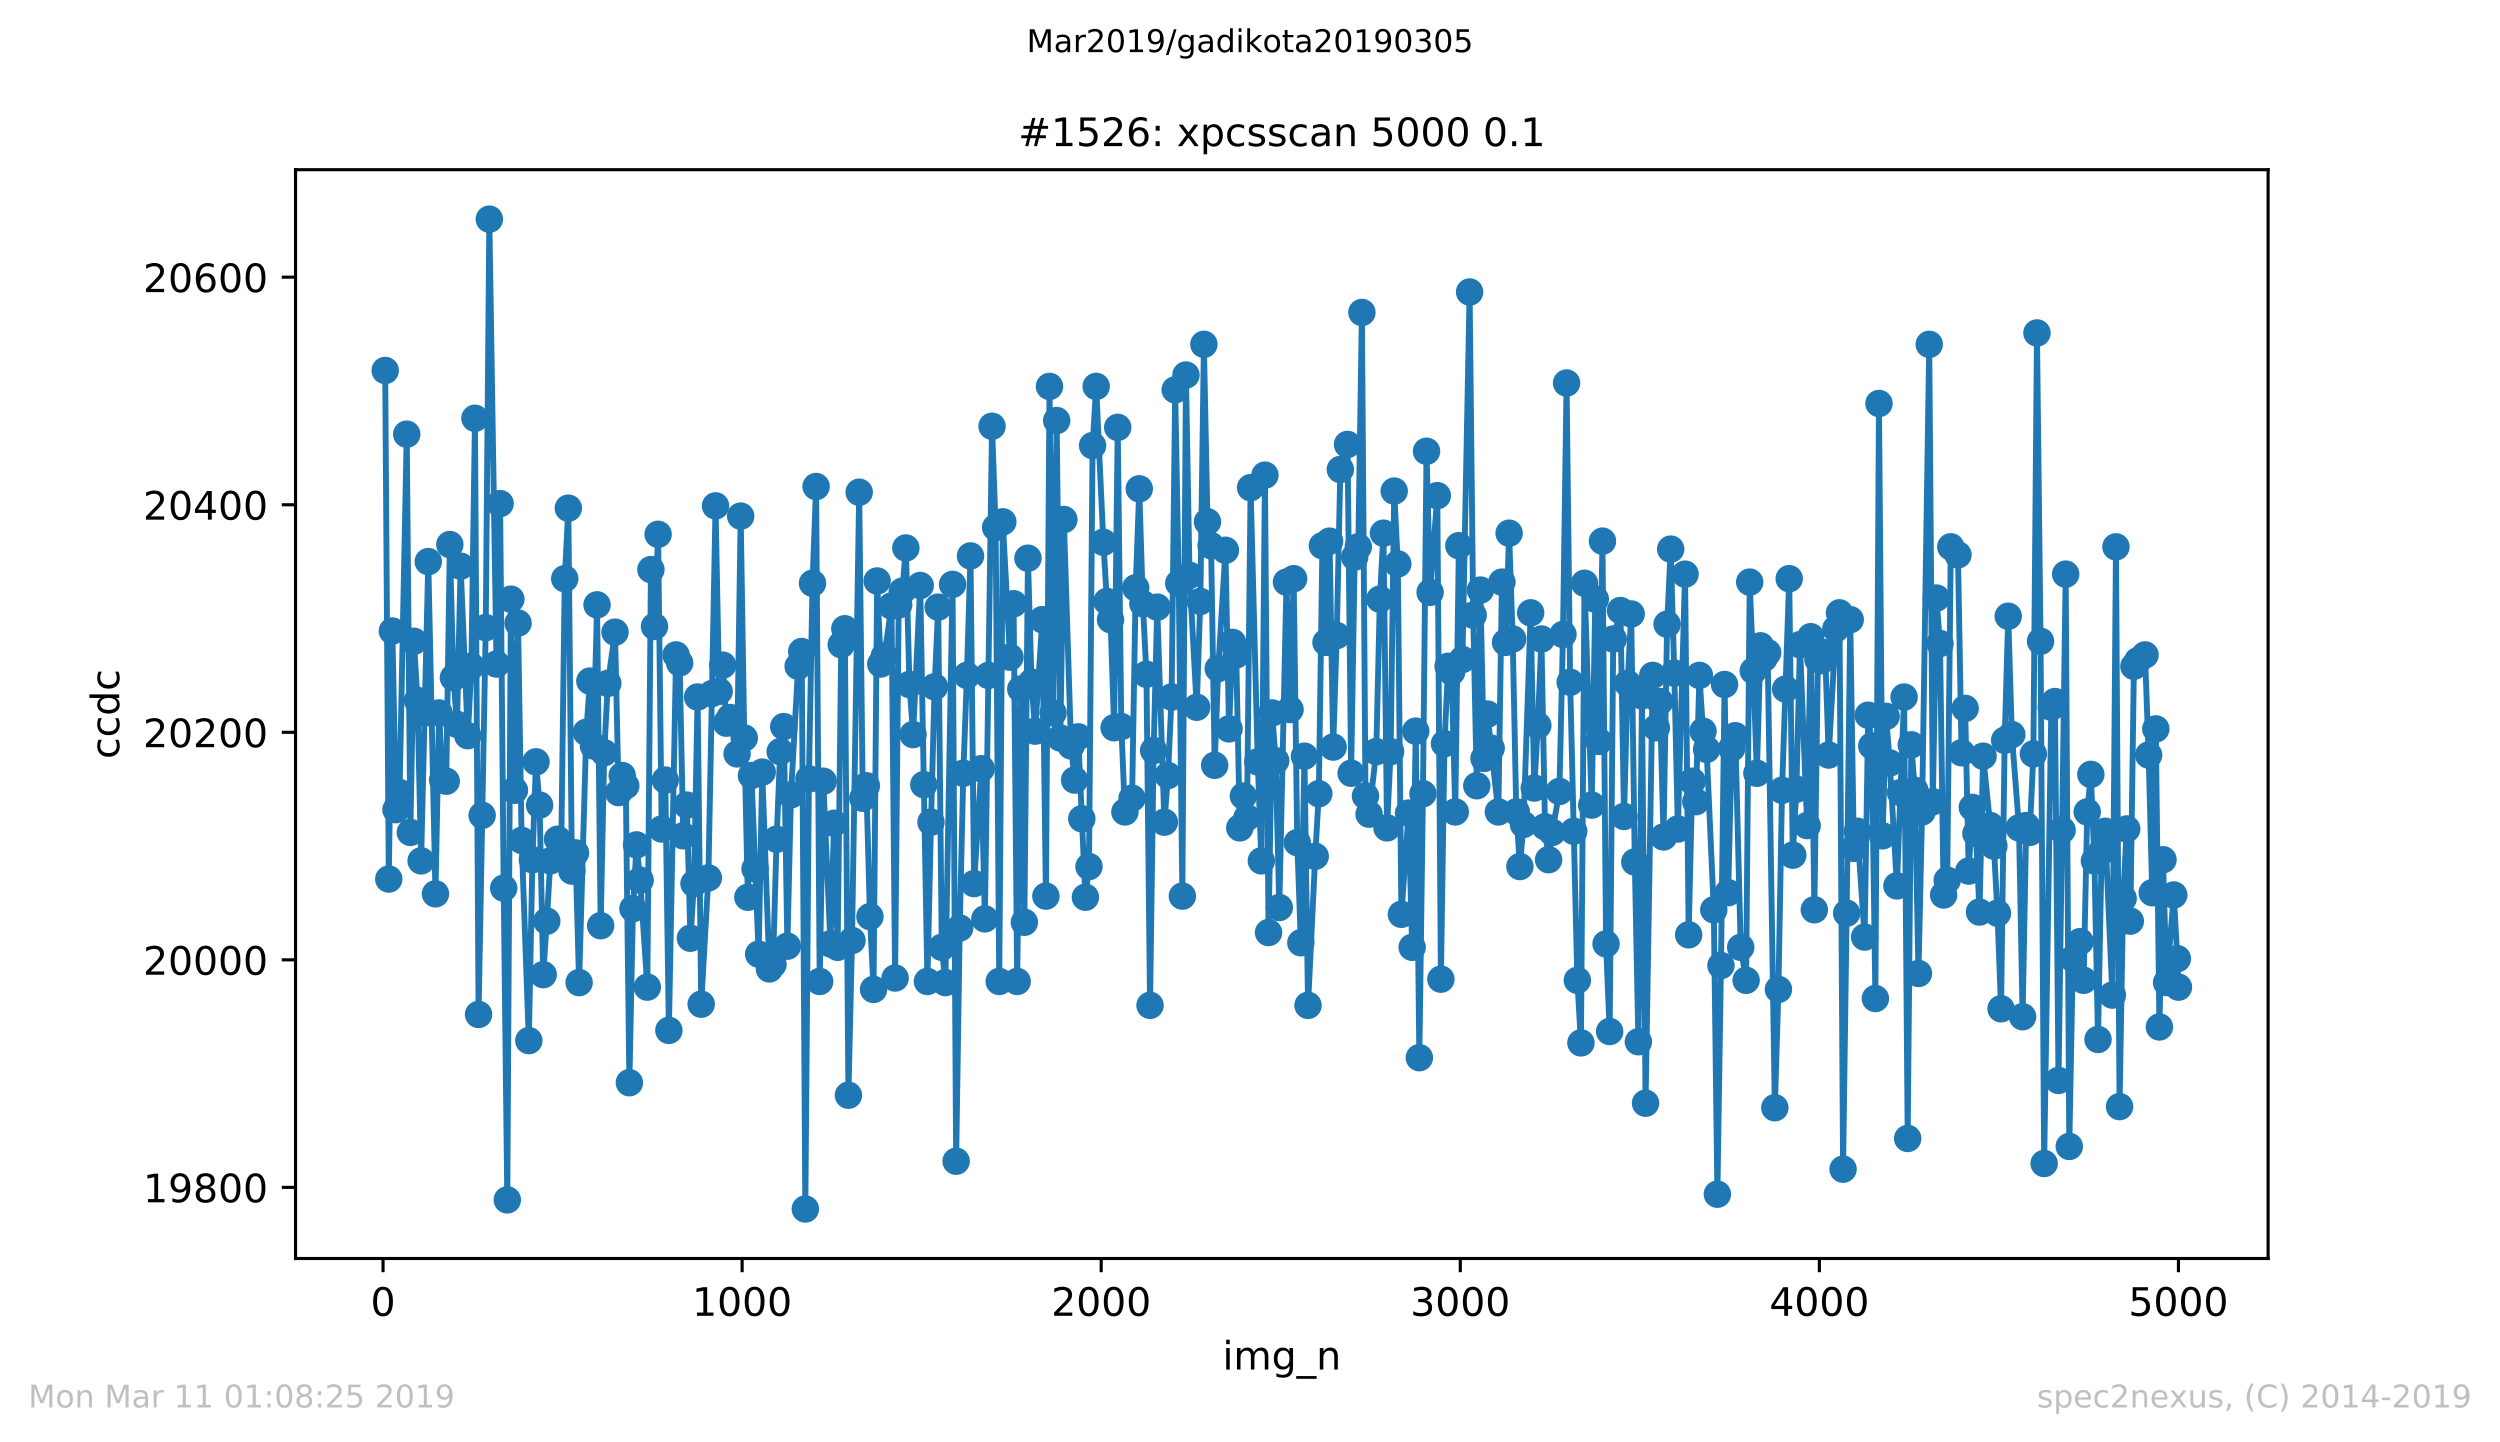 <?xml version="1.0" encoding="utf-8" standalone="no"?>
<!DOCTYPE svg PUBLIC "-//W3C//DTD SVG 1.1//EN"
  "http://www.w3.org/Graphics/SVG/1.1/DTD/svg11.dtd">
<!-- Created with matplotlib (https://matplotlib.org/) -->
<svg height="367.2pt" version="1.1" viewBox="0 0 636.48 367.2" width="636.48pt" xmlns="http://www.w3.org/2000/svg" xmlns:xlink="http://www.w3.org/1999/xlink">
 <defs>
  <style type="text/css">
*{stroke-linecap:butt;stroke-linejoin:round;white-space:pre;}
  </style>
 </defs>
 <g id="figure_1">
  <g id="patch_1">
   <path d="M 0 367.2 
L 636.48 367.2 
L 636.48 0 
L 0 0 
z
" style="fill:#ffffff;"/>
  </g>
  <g id="axes_1">
   <g id="patch_2">
    <path d="M 75.24 320.4 
L 577.44 320.4 
L 577.44 43.2 
L 75.24 43.2 
z
" style="fill:#ffffff;"/>
   </g>
   <g id="matplotlib.axis_1">
    <g id="xtick_1">
     <g id="line2d_1">
      <defs>
       <path d="M 0 0 
L 0 3.5 
" id="me6a482006b" style="stroke:#000000;stroke-width:0.8;"/>
      </defs>
      <g>
       <use style="stroke:#000000;stroke-width:0.8;" x="97.519" xlink:href="#me6a482006b" y="320.4"/>
      </g>
     </g>
     <g id="text_1">
      <!-- 0 -->
      <defs>
       <path d="M 31.781 66.406 
Q 24.172 66.406 20.328 58.906 
Q 16.5 51.422 16.5 36.375 
Q 16.5 21.391 20.328 13.891 
Q 24.172 6.391 31.781 6.391 
Q 39.453 6.391 43.281 13.891 
Q 47.125 21.391 47.125 36.375 
Q 47.125 51.422 43.281 58.906 
Q 39.453 66.406 31.781 66.406 
z
M 31.781 74.219 
Q 44.047 74.219 50.516 64.516 
Q 56.984 54.828 56.984 36.375 
Q 56.984 17.969 50.516 8.266 
Q 44.047 -1.422 31.781 -1.422 
Q 19.531 -1.422 13.062 8.266 
Q 6.594 17.969 6.594 36.375 
Q 6.594 54.828 13.062 64.516 
Q 19.531 74.219 31.781 74.219 
z
" id="DejaVuSans-48"/>
      </defs>
      <g transform="translate(94.338 334.998)scale(0.1 -0.1)">
       <use xlink:href="#DejaVuSans-48"/>
      </g>
     </g>
    </g>
    <g id="xtick_2">
     <g id="line2d_2">
      <g>
       <use style="stroke:#000000;stroke-width:0.8;" x="188.938" xlink:href="#me6a482006b" y="320.4"/>
      </g>
     </g>
     <g id="text_2">
      <!-- 1000 -->
      <defs>
       <path d="M 12.406 8.297 
L 28.516 8.297 
L 28.516 63.922 
L 10.984 60.406 
L 10.984 69.391 
L 28.422 72.906 
L 38.281 72.906 
L 38.281 8.297 
L 54.391 8.297 
L 54.391 0 
L 12.406 0 
z
" id="DejaVuSans-49"/>
      </defs>
      <g transform="translate(176.213 334.998)scale(0.1 -0.1)">
       <use xlink:href="#DejaVuSans-49"/>
       <use x="63.623" xlink:href="#DejaVuSans-48"/>
       <use x="127.246" xlink:href="#DejaVuSans-48"/>
       <use x="190.869" xlink:href="#DejaVuSans-48"/>
      </g>
     </g>
    </g>
    <g id="xtick_3">
     <g id="line2d_3">
      <g>
       <use style="stroke:#000000;stroke-width:0.8;" x="280.356" xlink:href="#me6a482006b" y="320.4"/>
      </g>
     </g>
     <g id="text_3">
      <!-- 2000 -->
      <defs>
       <path d="M 19.188 8.297 
L 53.609 8.297 
L 53.609 0 
L 7.328 0 
L 7.328 8.297 
Q 12.938 14.109 22.625 23.891 
Q 32.328 33.688 34.812 36.531 
Q 39.547 41.844 41.422 45.531 
Q 43.312 49.219 43.312 52.781 
Q 43.312 58.594 39.234 62.25 
Q 35.156 65.922 28.609 65.922 
Q 23.969 65.922 18.812 64.312 
Q 13.672 62.703 7.812 59.422 
L 7.812 69.391 
Q 13.766 71.781 18.938 73 
Q 24.125 74.219 28.422 74.219 
Q 39.75 74.219 46.484 68.547 
Q 53.219 62.891 53.219 53.422 
Q 53.219 48.922 51.531 44.891 
Q 49.859 40.875 45.406 35.406 
Q 44.188 33.984 37.641 27.219 
Q 31.109 20.453 19.188 8.297 
z
" id="DejaVuSans-50"/>
      </defs>
      <g transform="translate(267.631 334.998)scale(0.1 -0.1)">
       <use xlink:href="#DejaVuSans-50"/>
       <use x="63.623" xlink:href="#DejaVuSans-48"/>
       <use x="127.246" xlink:href="#DejaVuSans-48"/>
       <use x="190.869" xlink:href="#DejaVuSans-48"/>
      </g>
     </g>
    </g>
    <g id="xtick_4">
     <g id="line2d_4">
      <g>
       <use style="stroke:#000000;stroke-width:0.8;" x="371.775" xlink:href="#me6a482006b" y="320.4"/>
      </g>
     </g>
     <g id="text_4">
      <!-- 3000 -->
      <defs>
       <path d="M 40.578 39.312 
Q 47.656 37.797 51.625 33 
Q 55.609 28.219 55.609 21.188 
Q 55.609 10.406 48.188 4.484 
Q 40.766 -1.422 27.094 -1.422 
Q 22.516 -1.422 17.656 -0.516 
Q 12.797 0.391 7.625 2.203 
L 7.625 11.719 
Q 11.719 9.328 16.594 8.109 
Q 21.484 6.891 26.812 6.891 
Q 36.078 6.891 40.938 10.547 
Q 45.797 14.203 45.797 21.188 
Q 45.797 27.641 41.281 31.266 
Q 36.766 34.906 28.719 34.906 
L 20.219 34.906 
L 20.219 43.016 
L 29.109 43.016 
Q 36.375 43.016 40.234 45.922 
Q 44.094 48.828 44.094 54.297 
Q 44.094 59.906 40.109 62.906 
Q 36.141 65.922 28.719 65.922 
Q 24.656 65.922 20.016 65.031 
Q 15.375 64.156 9.812 62.312 
L 9.812 71.094 
Q 15.438 72.656 20.344 73.438 
Q 25.25 74.219 29.594 74.219 
Q 40.828 74.219 47.359 69.109 
Q 53.906 64.016 53.906 55.328 
Q 53.906 49.266 50.438 45.094 
Q 46.969 40.922 40.578 39.312 
z
" id="DejaVuSans-51"/>
      </defs>
      <g transform="translate(359.05 334.998)scale(0.1 -0.1)">
       <use xlink:href="#DejaVuSans-51"/>
       <use x="63.623" xlink:href="#DejaVuSans-48"/>
       <use x="127.246" xlink:href="#DejaVuSans-48"/>
       <use x="190.869" xlink:href="#DejaVuSans-48"/>
      </g>
     </g>
    </g>
    <g id="xtick_5">
     <g id="line2d_5">
      <g>
       <use style="stroke:#000000;stroke-width:0.8;" x="463.194" xlink:href="#me6a482006b" y="320.4"/>
      </g>
     </g>
     <g id="text_5">
      <!-- 4000 -->
      <defs>
       <path d="M 37.797 64.312 
L 12.891 25.391 
L 37.797 25.391 
z
M 35.203 72.906 
L 47.609 72.906 
L 47.609 25.391 
L 58.016 25.391 
L 58.016 17.188 
L 47.609 17.188 
L 47.609 0 
L 37.797 0 
L 37.797 17.188 
L 4.891 17.188 
L 4.891 26.703 
z
" id="DejaVuSans-52"/>
      </defs>
      <g transform="translate(450.469 334.998)scale(0.1 -0.1)">
       <use xlink:href="#DejaVuSans-52"/>
       <use x="63.623" xlink:href="#DejaVuSans-48"/>
       <use x="127.246" xlink:href="#DejaVuSans-48"/>
       <use x="190.869" xlink:href="#DejaVuSans-48"/>
      </g>
     </g>
    </g>
    <g id="xtick_6">
     <g id="line2d_6">
      <g>
       <use style="stroke:#000000;stroke-width:0.8;" x="554.613" xlink:href="#me6a482006b" y="320.4"/>
      </g>
     </g>
     <g id="text_6">
      <!-- 5000 -->
      <defs>
       <path d="M 10.797 72.906 
L 49.516 72.906 
L 49.516 64.594 
L 19.828 64.594 
L 19.828 46.734 
Q 21.969 47.469 24.109 47.828 
Q 26.266 48.188 28.422 48.188 
Q 40.625 48.188 47.75 41.5 
Q 54.891 34.812 54.891 23.391 
Q 54.891 11.625 47.562 5.094 
Q 40.234 -1.422 26.906 -1.422 
Q 22.312 -1.422 17.547 -0.641 
Q 12.797 0.141 7.719 1.703 
L 7.719 11.625 
Q 12.109 9.234 16.797 8.062 
Q 21.484 6.891 26.703 6.891 
Q 35.156 6.891 40.078 11.328 
Q 45.016 15.766 45.016 23.391 
Q 45.016 31 40.078 35.438 
Q 35.156 39.891 26.703 39.891 
Q 22.75 39.891 18.812 39.016 
Q 14.891 38.141 10.797 36.281 
z
" id="DejaVuSans-53"/>
      </defs>
      <g transform="translate(541.888 334.998)scale(0.1 -0.1)">
       <use xlink:href="#DejaVuSans-53"/>
       <use x="63.623" xlink:href="#DejaVuSans-48"/>
       <use x="127.246" xlink:href="#DejaVuSans-48"/>
       <use x="190.869" xlink:href="#DejaVuSans-48"/>
      </g>
     </g>
    </g>
    <g id="text_7">
     <!-- img_n -->
     <defs>
      <path d="M 9.422 54.688 
L 18.406 54.688 
L 18.406 0 
L 9.422 0 
z
M 9.422 75.984 
L 18.406 75.984 
L 18.406 64.594 
L 9.422 64.594 
z
" id="DejaVuSans-105"/>
      <path d="M 52 44.188 
Q 55.375 50.25 60.062 53.125 
Q 64.75 56 71.094 56 
Q 79.641 56 84.281 50.016 
Q 88.922 44.047 88.922 33.016 
L 88.922 0 
L 79.891 0 
L 79.891 32.719 
Q 79.891 40.578 77.094 44.375 
Q 74.312 48.188 68.609 48.188 
Q 61.625 48.188 57.562 43.547 
Q 53.516 38.922 53.516 30.906 
L 53.516 0 
L 44.484 0 
L 44.484 32.719 
Q 44.484 40.625 41.703 44.406 
Q 38.922 48.188 33.109 48.188 
Q 26.219 48.188 22.156 43.531 
Q 18.109 38.875 18.109 30.906 
L 18.109 0 
L 9.078 0 
L 9.078 54.688 
L 18.109 54.688 
L 18.109 46.188 
Q 21.188 51.219 25.484 53.609 
Q 29.781 56 35.688 56 
Q 41.656 56 45.828 52.969 
Q 50 49.953 52 44.188 
z
" id="DejaVuSans-109"/>
      <path d="M 45.406 27.984 
Q 45.406 37.75 41.375 43.109 
Q 37.359 48.484 30.078 48.484 
Q 22.859 48.484 18.828 43.109 
Q 14.797 37.75 14.797 27.984 
Q 14.797 18.266 18.828 12.891 
Q 22.859 7.516 30.078 7.516 
Q 37.359 7.516 41.375 12.891 
Q 45.406 18.266 45.406 27.984 
z
M 54.391 6.781 
Q 54.391 -7.172 48.188 -13.984 
Q 42 -20.797 29.203 -20.797 
Q 24.469 -20.797 20.266 -20.094 
Q 16.062 -19.391 12.109 -17.922 
L 12.109 -9.188 
Q 16.062 -11.328 19.922 -12.344 
Q 23.781 -13.375 27.781 -13.375 
Q 36.625 -13.375 41.016 -8.766 
Q 45.406 -4.156 45.406 5.172 
L 45.406 9.625 
Q 42.625 4.781 38.281 2.391 
Q 33.938 0 27.875 0 
Q 17.828 0 11.672 7.656 
Q 5.516 15.328 5.516 27.984 
Q 5.516 40.672 11.672 48.328 
Q 17.828 56 27.875 56 
Q 33.938 56 38.281 53.609 
Q 42.625 51.219 45.406 46.391 
L 45.406 54.688 
L 54.391 54.688 
z
" id="DejaVuSans-103"/>
      <path d="M 50.984 -16.609 
L 50.984 -23.578 
L -0.984 -23.578 
L -0.984 -16.609 
z
" id="DejaVuSans-95"/>
      <path d="M 54.891 33.016 
L 54.891 0 
L 45.906 0 
L 45.906 32.719 
Q 45.906 40.484 42.875 44.328 
Q 39.844 48.188 33.797 48.188 
Q 26.516 48.188 22.312 43.547 
Q 18.109 38.922 18.109 30.906 
L 18.109 0 
L 9.078 0 
L 9.078 54.688 
L 18.109 54.688 
L 18.109 46.188 
Q 21.344 51.125 25.703 53.562 
Q 30.078 56 35.797 56 
Q 45.219 56 50.047 50.172 
Q 54.891 44.344 54.891 33.016 
z
" id="DejaVuSans-110"/>
     </defs>
     <g transform="translate(311.238 348.677)scale(0.1 -0.1)">
      <use xlink:href="#DejaVuSans-105"/>
      <use x="27.783" xlink:href="#DejaVuSans-109"/>
      <use x="125.195" xlink:href="#DejaVuSans-103"/>
      <use x="188.672" xlink:href="#DejaVuSans-95"/>
      <use x="238.672" xlink:href="#DejaVuSans-110"/>
     </g>
    </g>
   </g>
   <g id="matplotlib.axis_2">
    <g id="ytick_1">
     <g id="line2d_7">
      <defs>
       <path d="M 0 0 
L -3.5 0 
" id="me7be2c01a7" style="stroke:#000000;stroke-width:0.8;"/>
      </defs>
      <g>
       <use style="stroke:#000000;stroke-width:0.8;" x="75.24" xlink:href="#me7be2c01a7" y="302.297"/>
      </g>
     </g>
     <g id="text_8">
      <!-- 19800 -->
      <defs>
       <path d="M 10.984 1.516 
L 10.984 10.5 
Q 14.703 8.734 18.5 7.812 
Q 22.312 6.891 25.984 6.891 
Q 35.75 6.891 40.891 13.453 
Q 46.047 20.016 46.781 33.406 
Q 43.953 29.203 39.594 26.953 
Q 35.25 24.703 29.984 24.703 
Q 19.047 24.703 12.672 31.312 
Q 6.297 37.938 6.297 49.422 
Q 6.297 60.641 12.938 67.422 
Q 19.578 74.219 30.609 74.219 
Q 43.266 74.219 49.922 64.516 
Q 56.594 54.828 56.594 36.375 
Q 56.594 19.141 48.406 8.859 
Q 40.234 -1.422 26.422 -1.422 
Q 22.703 -1.422 18.891 -0.688 
Q 15.094 0.047 10.984 1.516 
z
M 30.609 32.422 
Q 37.25 32.422 41.125 36.953 
Q 45.016 41.5 45.016 49.422 
Q 45.016 57.281 41.125 61.844 
Q 37.25 66.406 30.609 66.406 
Q 23.969 66.406 20.094 61.844 
Q 16.219 57.281 16.219 49.422 
Q 16.219 41.5 20.094 36.953 
Q 23.969 32.422 30.609 32.422 
z
" id="DejaVuSans-57"/>
       <path d="M 31.781 34.625 
Q 24.75 34.625 20.719 30.859 
Q 16.703 27.094 16.703 20.516 
Q 16.703 13.922 20.719 10.156 
Q 24.75 6.391 31.781 6.391 
Q 38.812 6.391 42.859 10.172 
Q 46.922 13.969 46.922 20.516 
Q 46.922 27.094 42.891 30.859 
Q 38.875 34.625 31.781 34.625 
z
M 21.922 38.812 
Q 15.578 40.375 12.031 44.719 
Q 8.5 49.078 8.5 55.328 
Q 8.5 64.062 14.719 69.141 
Q 20.953 74.219 31.781 74.219 
Q 42.672 74.219 48.875 69.141 
Q 55.078 64.062 55.078 55.328 
Q 55.078 49.078 51.531 44.719 
Q 48 40.375 41.703 38.812 
Q 48.828 37.156 52.797 32.312 
Q 56.781 27.484 56.781 20.516 
Q 56.781 9.906 50.312 4.234 
Q 43.844 -1.422 31.781 -1.422 
Q 19.734 -1.422 13.25 4.234 
Q 6.781 9.906 6.781 20.516 
Q 6.781 27.484 10.781 32.312 
Q 14.797 37.156 21.922 38.812 
z
M 18.312 54.391 
Q 18.312 48.734 21.844 45.562 
Q 25.391 42.391 31.781 42.391 
Q 38.141 42.391 41.719 45.562 
Q 45.312 48.734 45.312 54.391 
Q 45.312 60.062 41.719 63.234 
Q 38.141 66.406 31.781 66.406 
Q 25.391 66.406 21.844 63.234 
Q 18.312 60.062 18.312 54.391 
z
" id="DejaVuSans-56"/>
      </defs>
      <g transform="translate(36.428 306.096)scale(0.1 -0.1)">
       <use xlink:href="#DejaVuSans-49"/>
       <use x="63.623" xlink:href="#DejaVuSans-57"/>
       <use x="127.246" xlink:href="#DejaVuSans-56"/>
       <use x="190.869" xlink:href="#DejaVuSans-48"/>
       <use x="254.492" xlink:href="#DejaVuSans-48"/>
      </g>
     </g>
    </g>
    <g id="ytick_2">
     <g id="line2d_8">
      <g>
       <use style="stroke:#000000;stroke-width:0.8;" x="75.24" xlink:href="#me7be2c01a7" y="244.366"/>
      </g>
     </g>
     <g id="text_9">
      <!-- 20000 -->
      <g transform="translate(36.428 248.165)scale(0.1 -0.1)">
       <use xlink:href="#DejaVuSans-50"/>
       <use x="63.623" xlink:href="#DejaVuSans-48"/>
       <use x="127.246" xlink:href="#DejaVuSans-48"/>
       <use x="190.869" xlink:href="#DejaVuSans-48"/>
       <use x="254.492" xlink:href="#DejaVuSans-48"/>
      </g>
     </g>
    </g>
    <g id="ytick_3">
     <g id="line2d_9">
      <g>
       <use style="stroke:#000000;stroke-width:0.8;" x="75.24" xlink:href="#me7be2c01a7" y="186.434"/>
      </g>
     </g>
     <g id="text_10">
      <!-- 20200 -->
      <g transform="translate(36.428 190.234)scale(0.1 -0.1)">
       <use xlink:href="#DejaVuSans-50"/>
       <use x="63.623" xlink:href="#DejaVuSans-48"/>
       <use x="127.246" xlink:href="#DejaVuSans-50"/>
       <use x="190.869" xlink:href="#DejaVuSans-48"/>
       <use x="254.492" xlink:href="#DejaVuSans-48"/>
      </g>
     </g>
    </g>
    <g id="ytick_4">
     <g id="line2d_10">
      <g>
       <use style="stroke:#000000;stroke-width:0.8;" x="75.24" xlink:href="#me7be2c01a7" y="128.503"/>
      </g>
     </g>
     <g id="text_11">
      <!-- 20400 -->
      <g transform="translate(36.428 132.303)scale(0.1 -0.1)">
       <use xlink:href="#DejaVuSans-50"/>
       <use x="63.623" xlink:href="#DejaVuSans-48"/>
       <use x="127.246" xlink:href="#DejaVuSans-52"/>
       <use x="190.869" xlink:href="#DejaVuSans-48"/>
       <use x="254.492" xlink:href="#DejaVuSans-48"/>
      </g>
     </g>
    </g>
    <g id="ytick_5">
     <g id="line2d_11">
      <g>
       <use style="stroke:#000000;stroke-width:0.8;" x="75.24" xlink:href="#me7be2c01a7" y="70.572"/>
      </g>
     </g>
     <g id="text_12">
      <!-- 20600 -->
      <defs>
       <path d="M 33.016 40.375 
Q 26.375 40.375 22.484 35.828 
Q 18.609 31.297 18.609 23.391 
Q 18.609 15.531 22.484 10.953 
Q 26.375 6.391 33.016 6.391 
Q 39.656 6.391 43.531 10.953 
Q 47.406 15.531 47.406 23.391 
Q 47.406 31.297 43.531 35.828 
Q 39.656 40.375 33.016 40.375 
z
M 52.594 71.297 
L 52.594 62.312 
Q 48.875 64.062 45.094 64.984 
Q 41.312 65.922 37.594 65.922 
Q 27.828 65.922 22.672 59.328 
Q 17.531 52.734 16.797 39.406 
Q 19.672 43.656 24.016 45.922 
Q 28.375 48.188 33.594 48.188 
Q 44.578 48.188 50.953 41.516 
Q 57.328 34.859 57.328 23.391 
Q 57.328 12.156 50.688 5.359 
Q 44.047 -1.422 33.016 -1.422 
Q 20.359 -1.422 13.672 8.266 
Q 6.984 17.969 6.984 36.375 
Q 6.984 53.656 15.188 63.938 
Q 23.391 74.219 37.203 74.219 
Q 40.922 74.219 44.703 73.484 
Q 48.484 72.75 52.594 71.297 
z
" id="DejaVuSans-54"/>
      </defs>
      <g transform="translate(36.428 74.372)scale(0.1 -0.1)">
       <use xlink:href="#DejaVuSans-50"/>
       <use x="63.623" xlink:href="#DejaVuSans-48"/>
       <use x="127.246" xlink:href="#DejaVuSans-54"/>
       <use x="190.869" xlink:href="#DejaVuSans-48"/>
       <use x="254.492" xlink:href="#DejaVuSans-48"/>
      </g>
     </g>
    </g>
    <g id="text_13">
     <!-- ccdc -->
     <defs>
      <path d="M 48.781 52.594 
L 48.781 44.188 
Q 44.969 46.297 41.141 47.344 
Q 37.312 48.391 33.406 48.391 
Q 24.656 48.391 19.812 42.844 
Q 14.984 37.312 14.984 27.297 
Q 14.984 17.281 19.812 11.734 
Q 24.656 6.203 33.406 6.203 
Q 37.312 6.203 41.141 7.25 
Q 44.969 8.297 48.781 10.406 
L 48.781 2.094 
Q 45.016 0.344 40.984 -0.531 
Q 36.969 -1.422 32.422 -1.422 
Q 20.062 -1.422 12.781 6.344 
Q 5.516 14.109 5.516 27.297 
Q 5.516 40.672 12.859 48.328 
Q 20.219 56 33.016 56 
Q 37.156 56 41.109 55.141 
Q 45.062 54.297 48.781 52.594 
z
" id="DejaVuSans-99"/>
      <path d="M 45.406 46.391 
L 45.406 75.984 
L 54.391 75.984 
L 54.391 0 
L 45.406 0 
L 45.406 8.203 
Q 42.578 3.328 38.25 0.953 
Q 33.938 -1.422 27.875 -1.422 
Q 17.969 -1.422 11.734 6.484 
Q 5.516 14.406 5.516 27.297 
Q 5.516 40.188 11.734 48.094 
Q 17.969 56 27.875 56 
Q 33.938 56 38.25 53.625 
Q 42.578 51.266 45.406 46.391 
z
M 14.797 27.297 
Q 14.797 17.391 18.875 11.75 
Q 22.953 6.109 30.078 6.109 
Q 37.203 6.109 41.297 11.75 
Q 45.406 17.391 45.406 27.297 
Q 45.406 37.203 41.297 42.844 
Q 37.203 48.484 30.078 48.484 
Q 22.953 48.484 18.875 42.844 
Q 14.797 37.203 14.797 27.297 
z
" id="DejaVuSans-100"/>
     </defs>
     <g transform="translate(30.348 193.222)rotate(-90)scale(0.1 -0.1)">
      <use xlink:href="#DejaVuSans-99"/>
      <use x="54.98" xlink:href="#DejaVuSans-99"/>
      <use x="109.961" xlink:href="#DejaVuSans-100"/>
      <use x="173.438" xlink:href="#DejaVuSans-99"/>
     </g>
    </g>
   </g>
   <g id="line2d_12">
    <path clip-path="url(#p9e75519cf3)" d="M 98.067 94.324 
L 98.981 223.8 
L 99.896 160.655 
L 100.81 206.131 
L 101.724 201.786 
L 103.552 110.545 
L 104.467 211.924 
L 105.381 163.262 
L 106.295 178.324 
L 107.209 219.166 
L 109.038 142.986 
L 110.866 227.566 
L 111.78 181.51 
L 112.694 198.6 
L 113.608 198.89 
L 114.523 138.641 
L 115.437 172.531 
L 116.351 184.407 
L 117.265 144.145 
L 119.094 187.303 
L 120.008 169.634 
L 120.922 106.49 
L 121.836 258.269 
L 123.665 159.786 
L 124.579 55.8 
L 126.407 169.055 
L 127.321 128.214 
L 128.235 226.117 
L 129.15 305.483 
L 130.064 152.545 
L 130.978 201.207 
L 131.892 158.628 
L 132.806 213.952 
L 134.635 264.931 
L 135.549 218.876 
L 136.463 193.966 
L 137.377 204.972 
L 138.292 248.131 
L 139.206 234.517 
L 140.12 219.166 
L 141.948 213.662 
L 142.862 217.428 
L 143.777 147.331 
L 144.691 129.372 
L 145.605 221.772 
L 146.519 217.138 
L 147.433 250.159 
L 149.262 186.434 
L 150.176 173.4 
L 151.09 189.91 
L 152.004 153.993 
L 152.919 235.676 
L 153.833 191.648 
L 154.747 173.979 
L 156.575 160.945 
L 157.489 201.786 
L 158.404 197.441 
L 159.318 200.048 
L 160.232 275.648 
L 161.146 231.331 
L 162.06 215.11 
L 162.975 224.09 
L 164.803 251.317 
L 165.717 145.014 
L 166.631 159.497 
L 167.546 136.034 
L 168.46 211.055 
L 169.374 198.6 
L 170.288 262.324 
L 172.116 166.738 
L 173.031 168.766 
L 173.945 212.793 
L 174.859 204.972 
L 175.773 238.862 
L 176.687 224.959 
L 177.602 177.455 
L 178.516 255.662 
L 180.344 223.51 
L 182.173 128.793 
L 183.087 176.007 
L 184.001 169.345 
L 184.915 184.117 
L 185.829 182.669 
L 187.658 191.938 
L 188.572 131.4 
L 189.486 187.883 
L 190.4 228.434 
L 191.314 197.441 
L 193.143 242.917 
L 194.057 196.572 
L 195.885 246.683 
L 196.8 245.524 
L 197.714 213.662 
L 198.628 191.359 
L 199.542 184.986 
L 200.456 240.89 
L 201.371 202.366 
L 203.199 169.634 
L 204.113 165.869 
L 205.027 307.8 
L 205.941 198.31 
L 206.856 148.49 
L 207.77 123.869 
L 208.684 249.869 
L 209.598 198.89 
L 211.427 240.31 
L 212.341 209.607 
L 213.255 241.179 
L 214.169 164.131 
L 215.083 160.076 
L 215.998 278.834 
L 216.912 239.441 
L 218.74 125.317 
L 219.654 203.234 
L 220.568 200.048 
L 221.483 233.359 
L 222.397 251.897 
L 223.311 147.91 
L 224.225 169.055 
L 225.139 167.028 
L 226.968 154.283 
L 227.882 249 
L 228.796 153.993 
L 229.71 150.517 
L 230.625 139.51 
L 231.539 174.269 
L 232.453 187.014 
L 234.281 149.069 
L 236.11 249.869 
L 237.024 209.317 
L 237.938 174.848 
L 238.852 154.572 
L 239.766 241.179 
L 240.681 250.159 
L 242.509 148.779 
L 243.423 295.634 
L 244.337 236.255 
L 245.252 196.862 
L 246.166 171.952 
L 247.08 141.538 
L 247.994 224.959 
L 249.822 195.703 
L 250.737 233.938 
L 252.565 108.517 
L 253.479 134.297 
L 254.393 249.869 
L 255.308 132.848 
L 257.136 167.317 
L 258.05 153.703 
L 258.964 249.869 
L 259.879 175.428 
L 260.793 234.807 
L 261.707 142.117 
L 262.621 173.69 
L 263.535 186.145 
L 265.364 157.759 
L 266.278 228.145 
L 267.192 98.379 
L 268.106 181.51 
L 269.02 107.069 
L 269.935 187.883 
L 270.849 132.269 
L 272.677 189.91 
L 273.591 198.6 
L 274.506 187.593 
L 276.334 228.434 
L 277.248 220.614 
L 278.162 113.441 
L 279.076 98.379 
L 280.905 138.062 
L 281.819 153.124 
L 282.733 157.759 
L 283.647 185.276 
L 284.562 108.807 
L 285.476 184.986 
L 286.39 206.71 
L 288.218 203.234 
L 289.133 149.648 
L 290.047 124.448 
L 290.961 153.703 
L 291.875 171.662 
L 292.789 255.952 
L 293.703 191.069 
L 294.618 154.572 
L 296.446 209.317 
L 297.36 197.441 
L 298.274 177.455 
L 299.189 99.248 
L 300.103 148.49 
L 301.017 228.145 
L 301.931 95.483 
L 302.845 146.462 
L 304.674 180.062 
L 305.588 153.124 
L 306.502 87.662 
L 307.416 132.848 
L 308.33 138.931 
L 309.245 194.834 
L 310.159 170.214 
L 311.987 140.09 
L 312.901 185.566 
L 313.816 163.552 
L 314.73 166.738 
L 315.644 210.766 
L 316.558 202.655 
L 317.472 208.159 
L 318.387 124.159 
L 320.215 193.966 
L 321.129 219.166 
L 322.043 120.972 
L 322.958 237.414 
L 323.872 181.51 
L 324.786 193.676 
L 325.7 231.041 
L 327.528 148.2 
L 328.443 180.641 
L 329.357 147.331 
L 330.271 214.531 
L 331.185 240.021 
L 332.099 192.517 
L 333.014 255.952 
L 334.842 218.007 
L 335.756 202.076 
L 336.67 138.931 
L 337.585 163.552 
L 338.499 137.772 
L 339.413 190.2 
L 340.327 161.814 
L 341.241 119.524 
L 343.07 113.152 
L 343.984 196.862 
L 344.898 141.828 
L 345.812 139.221 
L 346.726 79.552 
L 347.641 202.655 
L 348.555 207.29 
L 350.383 191.359 
L 351.297 152.545 
L 352.212 135.745 
L 353.126 210.766 
L 354.04 191.359 
L 354.954 125.028 
L 355.868 143.566 
L 356.782 232.779 
L 358.611 207 
L 359.525 241.179 
L 360.439 186.145 
L 361.353 269.276 
L 362.268 202.076 
L 363.182 114.89 
L 364.096 150.807 
L 365.924 126.186 
L 366.839 249.29 
L 367.753 189.331 
L 368.667 169.634 
L 369.581 171.083 
L 370.495 206.71 
L 371.409 138.931 
L 372.324 167.897 
L 374.152 74.338 
L 375.066 156.6 
L 375.98 200.048 
L 376.895 150.228 
L 377.809 193.097 
L 378.723 181.8 
L 379.637 190.49 
L 381.466 206.71 
L 382.38 148.2 
L 383.294 163.552 
L 384.208 135.745 
L 385.122 162.683 
L 386.036 206.71 
L 386.951 220.614 
L 387.865 209.897 
L 389.693 156.021 
L 390.607 200.628 
L 391.522 184.697 
L 392.436 162.683 
L 393.35 210.476 
L 394.264 218.876 
L 395.178 211.924 
L 397.007 201.497 
L 397.921 161.524 
L 398.835 97.51 
L 399.749 173.69 
L 401.578 249.579 
L 402.492 265.51 
L 403.406 148.49 
L 405.234 204.972 
L 406.149 152.545 
L 407.063 188.752 
L 407.977 137.772 
L 408.891 240.31 
L 409.805 262.614 
L 410.72 162.683 
L 412.548 155.441 
L 413.462 207.869 
L 414.376 173.979 
L 415.29 156.31 
L 416.205 219.455 
L 417.119 265.221 
L 418.033 177.166 
L 418.947 280.862 
L 420.776 171.952 
L 421.69 185.276 
L 422.604 178.614 
L 423.518 213.083 
L 424.432 158.917 
L 425.347 139.8 
L 426.261 171.372 
L 427.175 211.055 
L 429.003 146.172 
L 429.917 237.993 
L 430.832 198.89 
L 431.746 204.103 
L 432.66 171.952 
L 433.574 186.145 
L 434.488 190.779 
L 436.317 231.621 
L 437.231 304.034 
L 438.145 245.814 
L 439.059 174.269 
L 439.974 227.276 
L 440.888 190.49 
L 441.802 187.303 
L 443.173 241.179 
L 444.545 249.579 
L 445.459 148.2 
L 446.373 170.793 
L 447.287 196.862 
L 448.201 164.421 
L 449.115 167.607 
L 450.03 166.159 
L 451.858 282.021 
L 452.772 251.897 
L 453.686 201.207 
L 455.515 147.331 
L 456.429 217.717 
L 457.343 200.917 
L 458.257 164.131 
L 460.086 210.186 
L 461 162.103 
L 461.914 231.621 
L 462.828 167.897 
L 463.742 168.186 
L 464.657 166.159 
L 465.571 192.228 
L 467.399 160.076 
L 468.313 156.021 
L 469.228 297.662 
L 470.142 232.49 
L 471.056 157.759 
L 471.97 215.979 
L 472.884 211.634 
L 474.713 238.572 
L 475.627 182.09 
L 476.541 189.91 
L 477.455 254.214 
L 478.369 102.724 
L 479.284 212.793 
L 480.198 182.379 
L 481.112 194.255 
L 482.94 225.538 
L 484.769 177.455 
L 485.683 289.841 
L 486.597 189.621 
L 487.511 201.207 
L 488.426 247.841 
L 489.34 206.71 
L 491.168 87.662 
L 492.082 204.103 
L 492.996 152.255 
L 493.911 163.841 
L 494.825 227.855 
L 495.739 224.09 
L 496.653 139.221 
L 498.482 141.248 
L 499.396 191.648 
L 500.31 180.352 
L 501.224 221.772 
L 502.138 205.552 
L 503.053 212.214 
L 503.967 232.2 
L 504.881 192.517 
L 506.709 210.186 
L 507.623 215.4 
L 508.538 232.49 
L 509.452 256.821 
L 510.366 188.462 
L 511.28 156.89 
L 512.194 187.014 
L 514.023 210.766 
L 514.937 258.848 
L 515.851 210.186 
L 516.765 211.924 
L 517.68 191.938 
L 518.594 84.766 
L 519.508 163.262 
L 520.422 296.214 
L 522.25 180.062 
L 523.165 178.614 
L 524.079 275.069 
L 525.907 146.172 
L 526.821 291.869 
L 527.736 244.076 
L 529.564 239.731 
L 530.478 249.579 
L 531.392 206.71 
L 532.307 197.152 
L 533.221 219.166 
L 534.135 264.641 
L 535.049 216.848 
L 535.963 211.634 
L 537.792 253.345 
L 538.706 139.221 
L 539.62 281.731 
L 540.534 228.724 
L 541.448 211.055 
L 542.363 234.517 
L 543.277 169.634 
L 544.282 168.186 
L 546.111 166.738 
L 547.025 192.228 
L 547.939 227.276 
L 548.853 185.566 
L 549.768 261.455 
L 550.682 218.876 
L 551.596 250.159 
L 553.424 227.855 
L 554.338 244.076 
L 554.613 251.317 
L 554.613 251.317 
" style="fill:none;stroke:#1f77b4;stroke-linecap:square;stroke-width:1.5;"/>
    <defs>
     <path d="M 0 3 
C 0.796 3 1.559 2.684 2.121 2.121 
C 2.684 1.559 3 0.796 3 0 
C 3 -0.796 2.684 -1.559 2.121 -2.121 
C 1.559 -2.684 0.796 -3 0 -3 
C -0.796 -3 -1.559 -2.684 -2.121 -2.121 
C -2.684 -1.559 -3 -0.796 -3 0 
C -3 0.796 -2.684 1.559 -2.121 2.121 
C -1.559 2.684 -0.796 3 0 3 
z
" id="mc8878cc2b5" style="stroke:#1f77b4;"/>
    </defs>
    <g clip-path="url(#p9e75519cf3)">
     <use style="fill:#1f77b4;stroke:#1f77b4;" x="98.067" xlink:href="#mc8878cc2b5" y="94.324"/>
     <use style="fill:#1f77b4;stroke:#1f77b4;" x="98.981" xlink:href="#mc8878cc2b5" y="223.8"/>
     <use style="fill:#1f77b4;stroke:#1f77b4;" x="99.896" xlink:href="#mc8878cc2b5" y="160.655"/>
     <use style="fill:#1f77b4;stroke:#1f77b4;" x="100.81" xlink:href="#mc8878cc2b5" y="206.131"/>
     <use style="fill:#1f77b4;stroke:#1f77b4;" x="101.724" xlink:href="#mc8878cc2b5" y="201.786"/>
     <use style="fill:#1f77b4;stroke:#1f77b4;" x="103.552" xlink:href="#mc8878cc2b5" y="110.545"/>
     <use style="fill:#1f77b4;stroke:#1f77b4;" x="104.467" xlink:href="#mc8878cc2b5" y="211.924"/>
     <use style="fill:#1f77b4;stroke:#1f77b4;" x="105.381" xlink:href="#mc8878cc2b5" y="163.262"/>
     <use style="fill:#1f77b4;stroke:#1f77b4;" x="106.295" xlink:href="#mc8878cc2b5" y="178.324"/>
     <use style="fill:#1f77b4;stroke:#1f77b4;" x="107.209" xlink:href="#mc8878cc2b5" y="219.166"/>
     <use style="fill:#1f77b4;stroke:#1f77b4;" x="108.123" xlink:href="#mc8878cc2b5" y="181.51"/>
     <use style="fill:#1f77b4;stroke:#1f77b4;" x="109.038" xlink:href="#mc8878cc2b5" y="142.986"/>
     <use style="fill:#1f77b4;stroke:#1f77b4;" x="110.866" xlink:href="#mc8878cc2b5" y="227.566"/>
     <use style="fill:#1f77b4;stroke:#1f77b4;" x="111.78" xlink:href="#mc8878cc2b5" y="181.51"/>
     <use style="fill:#1f77b4;stroke:#1f77b4;" x="112.694" xlink:href="#mc8878cc2b5" y="198.6"/>
     <use style="fill:#1f77b4;stroke:#1f77b4;" x="113.608" xlink:href="#mc8878cc2b5" y="198.89"/>
     <use style="fill:#1f77b4;stroke:#1f77b4;" x="114.523" xlink:href="#mc8878cc2b5" y="138.641"/>
     <use style="fill:#1f77b4;stroke:#1f77b4;" x="115.437" xlink:href="#mc8878cc2b5" y="172.531"/>
     <use style="fill:#1f77b4;stroke:#1f77b4;" x="116.351" xlink:href="#mc8878cc2b5" y="184.407"/>
     <use style="fill:#1f77b4;stroke:#1f77b4;" x="117.265" xlink:href="#mc8878cc2b5" y="144.145"/>
     <use style="fill:#1f77b4;stroke:#1f77b4;" x="119.094" xlink:href="#mc8878cc2b5" y="187.303"/>
     <use style="fill:#1f77b4;stroke:#1f77b4;" x="120.008" xlink:href="#mc8878cc2b5" y="169.634"/>
     <use style="fill:#1f77b4;stroke:#1f77b4;" x="120.922" xlink:href="#mc8878cc2b5" y="106.49"/>
     <use style="fill:#1f77b4;stroke:#1f77b4;" x="121.836" xlink:href="#mc8878cc2b5" y="258.269"/>
     <use style="fill:#1f77b4;stroke:#1f77b4;" x="122.75" xlink:href="#mc8878cc2b5" y="207.579"/>
     <use style="fill:#1f77b4;stroke:#1f77b4;" x="123.665" xlink:href="#mc8878cc2b5" y="159.786"/>
     <use style="fill:#1f77b4;stroke:#1f77b4;" x="124.579" xlink:href="#mc8878cc2b5" y="55.8"/>
     <use style="fill:#1f77b4;stroke:#1f77b4;" x="126.407" xlink:href="#mc8878cc2b5" y="169.055"/>
     <use style="fill:#1f77b4;stroke:#1f77b4;" x="127.321" xlink:href="#mc8878cc2b5" y="128.214"/>
     <use style="fill:#1f77b4;stroke:#1f77b4;" x="128.235" xlink:href="#mc8878cc2b5" y="226.117"/>
     <use style="fill:#1f77b4;stroke:#1f77b4;" x="129.15" xlink:href="#mc8878cc2b5" y="305.483"/>
     <use style="fill:#1f77b4;stroke:#1f77b4;" x="130.064" xlink:href="#mc8878cc2b5" y="152.545"/>
     <use style="fill:#1f77b4;stroke:#1f77b4;" x="130.978" xlink:href="#mc8878cc2b5" y="201.207"/>
     <use style="fill:#1f77b4;stroke:#1f77b4;" x="131.892" xlink:href="#mc8878cc2b5" y="158.628"/>
     <use style="fill:#1f77b4;stroke:#1f77b4;" x="132.806" xlink:href="#mc8878cc2b5" y="213.952"/>
     <use style="fill:#1f77b4;stroke:#1f77b4;" x="134.635" xlink:href="#mc8878cc2b5" y="264.931"/>
     <use style="fill:#1f77b4;stroke:#1f77b4;" x="135.549" xlink:href="#mc8878cc2b5" y="218.876"/>
     <use style="fill:#1f77b4;stroke:#1f77b4;" x="136.463" xlink:href="#mc8878cc2b5" y="193.966"/>
     <use style="fill:#1f77b4;stroke:#1f77b4;" x="137.377" xlink:href="#mc8878cc2b5" y="204.972"/>
     <use style="fill:#1f77b4;stroke:#1f77b4;" x="138.292" xlink:href="#mc8878cc2b5" y="248.131"/>
     <use style="fill:#1f77b4;stroke:#1f77b4;" x="139.206" xlink:href="#mc8878cc2b5" y="234.517"/>
     <use style="fill:#1f77b4;stroke:#1f77b4;" x="140.12" xlink:href="#mc8878cc2b5" y="219.166"/>
     <use style="fill:#1f77b4;stroke:#1f77b4;" x="141.948" xlink:href="#mc8878cc2b5" y="213.662"/>
     <use style="fill:#1f77b4;stroke:#1f77b4;" x="142.862" xlink:href="#mc8878cc2b5" y="217.428"/>
     <use style="fill:#1f77b4;stroke:#1f77b4;" x="143.777" xlink:href="#mc8878cc2b5" y="147.331"/>
     <use style="fill:#1f77b4;stroke:#1f77b4;" x="144.691" xlink:href="#mc8878cc2b5" y="129.372"/>
     <use style="fill:#1f77b4;stroke:#1f77b4;" x="145.605" xlink:href="#mc8878cc2b5" y="221.772"/>
     <use style="fill:#1f77b4;stroke:#1f77b4;" x="146.519" xlink:href="#mc8878cc2b5" y="217.138"/>
     <use style="fill:#1f77b4;stroke:#1f77b4;" x="147.433" xlink:href="#mc8878cc2b5" y="250.159"/>
     <use style="fill:#1f77b4;stroke:#1f77b4;" x="149.262" xlink:href="#mc8878cc2b5" y="186.434"/>
     <use style="fill:#1f77b4;stroke:#1f77b4;" x="150.176" xlink:href="#mc8878cc2b5" y="173.4"/>
     <use style="fill:#1f77b4;stroke:#1f77b4;" x="151.09" xlink:href="#mc8878cc2b5" y="189.91"/>
     <use style="fill:#1f77b4;stroke:#1f77b4;" x="152.004" xlink:href="#mc8878cc2b5" y="153.993"/>
     <use style="fill:#1f77b4;stroke:#1f77b4;" x="152.919" xlink:href="#mc8878cc2b5" y="235.676"/>
     <use style="fill:#1f77b4;stroke:#1f77b4;" x="153.833" xlink:href="#mc8878cc2b5" y="191.648"/>
     <use style="fill:#1f77b4;stroke:#1f77b4;" x="154.747" xlink:href="#mc8878cc2b5" y="173.979"/>
     <use style="fill:#1f77b4;stroke:#1f77b4;" x="156.575" xlink:href="#mc8878cc2b5" y="160.945"/>
     <use style="fill:#1f77b4;stroke:#1f77b4;" x="157.489" xlink:href="#mc8878cc2b5" y="201.786"/>
     <use style="fill:#1f77b4;stroke:#1f77b4;" x="158.404" xlink:href="#mc8878cc2b5" y="197.441"/>
     <use style="fill:#1f77b4;stroke:#1f77b4;" x="159.318" xlink:href="#mc8878cc2b5" y="200.048"/>
     <use style="fill:#1f77b4;stroke:#1f77b4;" x="160.232" xlink:href="#mc8878cc2b5" y="275.648"/>
     <use style="fill:#1f77b4;stroke:#1f77b4;" x="161.146" xlink:href="#mc8878cc2b5" y="231.331"/>
     <use style="fill:#1f77b4;stroke:#1f77b4;" x="162.06" xlink:href="#mc8878cc2b5" y="215.11"/>
     <use style="fill:#1f77b4;stroke:#1f77b4;" x="162.975" xlink:href="#mc8878cc2b5" y="224.09"/>
     <use style="fill:#1f77b4;stroke:#1f77b4;" x="164.803" xlink:href="#mc8878cc2b5" y="251.317"/>
     <use style="fill:#1f77b4;stroke:#1f77b4;" x="165.717" xlink:href="#mc8878cc2b5" y="145.014"/>
     <use style="fill:#1f77b4;stroke:#1f77b4;" x="166.631" xlink:href="#mc8878cc2b5" y="159.497"/>
     <use style="fill:#1f77b4;stroke:#1f77b4;" x="167.546" xlink:href="#mc8878cc2b5" y="136.034"/>
     <use style="fill:#1f77b4;stroke:#1f77b4;" x="168.46" xlink:href="#mc8878cc2b5" y="211.055"/>
     <use style="fill:#1f77b4;stroke:#1f77b4;" x="169.374" xlink:href="#mc8878cc2b5" y="198.6"/>
     <use style="fill:#1f77b4;stroke:#1f77b4;" x="170.288" xlink:href="#mc8878cc2b5" y="262.324"/>
     <use style="fill:#1f77b4;stroke:#1f77b4;" x="172.116" xlink:href="#mc8878cc2b5" y="166.738"/>
     <use style="fill:#1f77b4;stroke:#1f77b4;" x="173.031" xlink:href="#mc8878cc2b5" y="168.766"/>
     <use style="fill:#1f77b4;stroke:#1f77b4;" x="173.945" xlink:href="#mc8878cc2b5" y="212.793"/>
     <use style="fill:#1f77b4;stroke:#1f77b4;" x="174.859" xlink:href="#mc8878cc2b5" y="204.972"/>
     <use style="fill:#1f77b4;stroke:#1f77b4;" x="175.773" xlink:href="#mc8878cc2b5" y="238.862"/>
     <use style="fill:#1f77b4;stroke:#1f77b4;" x="176.687" xlink:href="#mc8878cc2b5" y="224.959"/>
     <use style="fill:#1f77b4;stroke:#1f77b4;" x="177.602" xlink:href="#mc8878cc2b5" y="177.455"/>
     <use style="fill:#1f77b4;stroke:#1f77b4;" x="178.516" xlink:href="#mc8878cc2b5" y="255.662"/>
     <use style="fill:#1f77b4;stroke:#1f77b4;" x="180.344" xlink:href="#mc8878cc2b5" y="223.51"/>
     <use style="fill:#1f77b4;stroke:#1f77b4;" x="181.258" xlink:href="#mc8878cc2b5" y="176.586"/>
     <use style="fill:#1f77b4;stroke:#1f77b4;" x="182.173" xlink:href="#mc8878cc2b5" y="128.793"/>
     <use style="fill:#1f77b4;stroke:#1f77b4;" x="183.087" xlink:href="#mc8878cc2b5" y="176.007"/>
     <use style="fill:#1f77b4;stroke:#1f77b4;" x="184.001" xlink:href="#mc8878cc2b5" y="169.345"/>
     <use style="fill:#1f77b4;stroke:#1f77b4;" x="184.915" xlink:href="#mc8878cc2b5" y="184.117"/>
     <use style="fill:#1f77b4;stroke:#1f77b4;" x="185.829" xlink:href="#mc8878cc2b5" y="182.669"/>
     <use style="fill:#1f77b4;stroke:#1f77b4;" x="187.658" xlink:href="#mc8878cc2b5" y="191.938"/>
     <use style="fill:#1f77b4;stroke:#1f77b4;" x="188.572" xlink:href="#mc8878cc2b5" y="131.4"/>
     <use style="fill:#1f77b4;stroke:#1f77b4;" x="189.486" xlink:href="#mc8878cc2b5" y="187.883"/>
     <use style="fill:#1f77b4;stroke:#1f77b4;" x="190.4" xlink:href="#mc8878cc2b5" y="228.434"/>
     <use style="fill:#1f77b4;stroke:#1f77b4;" x="191.314" xlink:href="#mc8878cc2b5" y="197.441"/>
     <use style="fill:#1f77b4;stroke:#1f77b4;" x="192.229" xlink:href="#mc8878cc2b5" y="221.193"/>
     <use style="fill:#1f77b4;stroke:#1f77b4;" x="193.143" xlink:href="#mc8878cc2b5" y="242.917"/>
     <use style="fill:#1f77b4;stroke:#1f77b4;" x="194.057" xlink:href="#mc8878cc2b5" y="196.572"/>
     <use style="fill:#1f77b4;stroke:#1f77b4;" x="195.885" xlink:href="#mc8878cc2b5" y="246.683"/>
     <use style="fill:#1f77b4;stroke:#1f77b4;" x="196.8" xlink:href="#mc8878cc2b5" y="245.524"/>
     <use style="fill:#1f77b4;stroke:#1f77b4;" x="197.714" xlink:href="#mc8878cc2b5" y="213.662"/>
     <use style="fill:#1f77b4;stroke:#1f77b4;" x="198.628" xlink:href="#mc8878cc2b5" y="191.359"/>
     <use style="fill:#1f77b4;stroke:#1f77b4;" x="199.542" xlink:href="#mc8878cc2b5" y="184.986"/>
     <use style="fill:#1f77b4;stroke:#1f77b4;" x="200.456" xlink:href="#mc8878cc2b5" y="240.89"/>
     <use style="fill:#1f77b4;stroke:#1f77b4;" x="201.371" xlink:href="#mc8878cc2b5" y="202.366"/>
     <use style="fill:#1f77b4;stroke:#1f77b4;" x="203.199" xlink:href="#mc8878cc2b5" y="169.634"/>
     <use style="fill:#1f77b4;stroke:#1f77b4;" x="204.113" xlink:href="#mc8878cc2b5" y="165.869"/>
     <use style="fill:#1f77b4;stroke:#1f77b4;" x="205.027" xlink:href="#mc8878cc2b5" y="307.8"/>
     <use style="fill:#1f77b4;stroke:#1f77b4;" x="205.941" xlink:href="#mc8878cc2b5" y="198.31"/>
     <use style="fill:#1f77b4;stroke:#1f77b4;" x="206.856" xlink:href="#mc8878cc2b5" y="148.49"/>
     <use style="fill:#1f77b4;stroke:#1f77b4;" x="207.77" xlink:href="#mc8878cc2b5" y="123.869"/>
     <use style="fill:#1f77b4;stroke:#1f77b4;" x="208.684" xlink:href="#mc8878cc2b5" y="249.869"/>
     <use style="fill:#1f77b4;stroke:#1f77b4;" x="209.598" xlink:href="#mc8878cc2b5" y="198.89"/>
     <use style="fill:#1f77b4;stroke:#1f77b4;" x="211.427" xlink:href="#mc8878cc2b5" y="240.31"/>
     <use style="fill:#1f77b4;stroke:#1f77b4;" x="212.341" xlink:href="#mc8878cc2b5" y="209.607"/>
     <use style="fill:#1f77b4;stroke:#1f77b4;" x="213.255" xlink:href="#mc8878cc2b5" y="241.179"/>
     <use style="fill:#1f77b4;stroke:#1f77b4;" x="214.169" xlink:href="#mc8878cc2b5" y="164.131"/>
     <use style="fill:#1f77b4;stroke:#1f77b4;" x="215.083" xlink:href="#mc8878cc2b5" y="160.076"/>
     <use style="fill:#1f77b4;stroke:#1f77b4;" x="215.998" xlink:href="#mc8878cc2b5" y="278.834"/>
     <use style="fill:#1f77b4;stroke:#1f77b4;" x="216.912" xlink:href="#mc8878cc2b5" y="239.441"/>
     <use style="fill:#1f77b4;stroke:#1f77b4;" x="218.74" xlink:href="#mc8878cc2b5" y="125.317"/>
     <use style="fill:#1f77b4;stroke:#1f77b4;" x="219.654" xlink:href="#mc8878cc2b5" y="203.234"/>
     <use style="fill:#1f77b4;stroke:#1f77b4;" x="220.568" xlink:href="#mc8878cc2b5" y="200.048"/>
     <use style="fill:#1f77b4;stroke:#1f77b4;" x="221.483" xlink:href="#mc8878cc2b5" y="233.359"/>
     <use style="fill:#1f77b4;stroke:#1f77b4;" x="222.397" xlink:href="#mc8878cc2b5" y="251.897"/>
     <use style="fill:#1f77b4;stroke:#1f77b4;" x="223.311" xlink:href="#mc8878cc2b5" y="147.91"/>
     <use style="fill:#1f77b4;stroke:#1f77b4;" x="224.225" xlink:href="#mc8878cc2b5" y="169.055"/>
     <use style="fill:#1f77b4;stroke:#1f77b4;" x="225.139" xlink:href="#mc8878cc2b5" y="167.028"/>
     <use style="fill:#1f77b4;stroke:#1f77b4;" x="226.968" xlink:href="#mc8878cc2b5" y="154.283"/>
     <use style="fill:#1f77b4;stroke:#1f77b4;" x="227.882" xlink:href="#mc8878cc2b5" y="249"/>
     <use style="fill:#1f77b4;stroke:#1f77b4;" x="228.796" xlink:href="#mc8878cc2b5" y="153.993"/>
     <use style="fill:#1f77b4;stroke:#1f77b4;" x="229.71" xlink:href="#mc8878cc2b5" y="150.517"/>
     <use style="fill:#1f77b4;stroke:#1f77b4;" x="230.625" xlink:href="#mc8878cc2b5" y="139.51"/>
     <use style="fill:#1f77b4;stroke:#1f77b4;" x="231.539" xlink:href="#mc8878cc2b5" y="174.269"/>
     <use style="fill:#1f77b4;stroke:#1f77b4;" x="232.453" xlink:href="#mc8878cc2b5" y="187.014"/>
     <use style="fill:#1f77b4;stroke:#1f77b4;" x="234.281" xlink:href="#mc8878cc2b5" y="149.069"/>
     <use style="fill:#1f77b4;stroke:#1f77b4;" x="235.195" xlink:href="#mc8878cc2b5" y="199.759"/>
     <use style="fill:#1f77b4;stroke:#1f77b4;" x="236.11" xlink:href="#mc8878cc2b5" y="249.869"/>
     <use style="fill:#1f77b4;stroke:#1f77b4;" x="237.024" xlink:href="#mc8878cc2b5" y="209.317"/>
     <use style="fill:#1f77b4;stroke:#1f77b4;" x="237.938" xlink:href="#mc8878cc2b5" y="174.848"/>
     <use style="fill:#1f77b4;stroke:#1f77b4;" x="238.852" xlink:href="#mc8878cc2b5" y="154.572"/>
     <use style="fill:#1f77b4;stroke:#1f77b4;" x="239.766" xlink:href="#mc8878cc2b5" y="241.179"/>
     <use style="fill:#1f77b4;stroke:#1f77b4;" x="240.681" xlink:href="#mc8878cc2b5" y="250.159"/>
     <use style="fill:#1f77b4;stroke:#1f77b4;" x="242.509" xlink:href="#mc8878cc2b5" y="148.779"/>
     <use style="fill:#1f77b4;stroke:#1f77b4;" x="243.423" xlink:href="#mc8878cc2b5" y="295.634"/>
     <use style="fill:#1f77b4;stroke:#1f77b4;" x="244.337" xlink:href="#mc8878cc2b5" y="236.255"/>
     <use style="fill:#1f77b4;stroke:#1f77b4;" x="245.252" xlink:href="#mc8878cc2b5" y="196.862"/>
     <use style="fill:#1f77b4;stroke:#1f77b4;" x="246.166" xlink:href="#mc8878cc2b5" y="171.952"/>
     <use style="fill:#1f77b4;stroke:#1f77b4;" x="247.08" xlink:href="#mc8878cc2b5" y="141.538"/>
     <use style="fill:#1f77b4;stroke:#1f77b4;" x="247.994" xlink:href="#mc8878cc2b5" y="224.959"/>
     <use style="fill:#1f77b4;stroke:#1f77b4;" x="249.822" xlink:href="#mc8878cc2b5" y="195.703"/>
     <use style="fill:#1f77b4;stroke:#1f77b4;" x="250.737" xlink:href="#mc8878cc2b5" y="233.938"/>
     <use style="fill:#1f77b4;stroke:#1f77b4;" x="251.651" xlink:href="#mc8878cc2b5" y="171.952"/>
     <use style="fill:#1f77b4;stroke:#1f77b4;" x="252.565" xlink:href="#mc8878cc2b5" y="108.517"/>
     <use style="fill:#1f77b4;stroke:#1f77b4;" x="253.479" xlink:href="#mc8878cc2b5" y="134.297"/>
     <use style="fill:#1f77b4;stroke:#1f77b4;" x="254.393" xlink:href="#mc8878cc2b5" y="249.869"/>
     <use style="fill:#1f77b4;stroke:#1f77b4;" x="255.308" xlink:href="#mc8878cc2b5" y="132.848"/>
     <use style="fill:#1f77b4;stroke:#1f77b4;" x="257.136" xlink:href="#mc8878cc2b5" y="167.317"/>
     <use style="fill:#1f77b4;stroke:#1f77b4;" x="258.05" xlink:href="#mc8878cc2b5" y="153.703"/>
     <use style="fill:#1f77b4;stroke:#1f77b4;" x="258.964" xlink:href="#mc8878cc2b5" y="249.869"/>
     <use style="fill:#1f77b4;stroke:#1f77b4;" x="259.879" xlink:href="#mc8878cc2b5" y="175.428"/>
     <use style="fill:#1f77b4;stroke:#1f77b4;" x="260.793" xlink:href="#mc8878cc2b5" y="234.807"/>
     <use style="fill:#1f77b4;stroke:#1f77b4;" x="261.707" xlink:href="#mc8878cc2b5" y="142.117"/>
     <use style="fill:#1f77b4;stroke:#1f77b4;" x="262.621" xlink:href="#mc8878cc2b5" y="173.69"/>
     <use style="fill:#1f77b4;stroke:#1f77b4;" x="263.535" xlink:href="#mc8878cc2b5" y="186.145"/>
     <use style="fill:#1f77b4;stroke:#1f77b4;" x="265.364" xlink:href="#mc8878cc2b5" y="157.759"/>
     <use style="fill:#1f77b4;stroke:#1f77b4;" x="266.278" xlink:href="#mc8878cc2b5" y="228.145"/>
     <use style="fill:#1f77b4;stroke:#1f77b4;" x="267.192" xlink:href="#mc8878cc2b5" y="98.379"/>
     <use style="fill:#1f77b4;stroke:#1f77b4;" x="268.106" xlink:href="#mc8878cc2b5" y="181.51"/>
     <use style="fill:#1f77b4;stroke:#1f77b4;" x="269.02" xlink:href="#mc8878cc2b5" y="107.069"/>
     <use style="fill:#1f77b4;stroke:#1f77b4;" x="269.935" xlink:href="#mc8878cc2b5" y="187.883"/>
     <use style="fill:#1f77b4;stroke:#1f77b4;" x="270.849" xlink:href="#mc8878cc2b5" y="132.269"/>
     <use style="fill:#1f77b4;stroke:#1f77b4;" x="272.677" xlink:href="#mc8878cc2b5" y="189.91"/>
     <use style="fill:#1f77b4;stroke:#1f77b4;" x="273.591" xlink:href="#mc8878cc2b5" y="198.6"/>
     <use style="fill:#1f77b4;stroke:#1f77b4;" x="274.506" xlink:href="#mc8878cc2b5" y="187.593"/>
     <use style="fill:#1f77b4;stroke:#1f77b4;" x="275.42" xlink:href="#mc8878cc2b5" y="208.448"/>
     <use style="fill:#1f77b4;stroke:#1f77b4;" x="276.334" xlink:href="#mc8878cc2b5" y="228.434"/>
     <use style="fill:#1f77b4;stroke:#1f77b4;" x="277.248" xlink:href="#mc8878cc2b5" y="220.614"/>
     <use style="fill:#1f77b4;stroke:#1f77b4;" x="278.162" xlink:href="#mc8878cc2b5" y="113.441"/>
     <use style="fill:#1f77b4;stroke:#1f77b4;" x="279.076" xlink:href="#mc8878cc2b5" y="98.379"/>
     <use style="fill:#1f77b4;stroke:#1f77b4;" x="280.905" xlink:href="#mc8878cc2b5" y="138.062"/>
     <use style="fill:#1f77b4;stroke:#1f77b4;" x="281.819" xlink:href="#mc8878cc2b5" y="153.124"/>
     <use style="fill:#1f77b4;stroke:#1f77b4;" x="282.733" xlink:href="#mc8878cc2b5" y="157.759"/>
     <use style="fill:#1f77b4;stroke:#1f77b4;" x="283.647" xlink:href="#mc8878cc2b5" y="185.276"/>
     <use style="fill:#1f77b4;stroke:#1f77b4;" x="284.562" xlink:href="#mc8878cc2b5" y="108.807"/>
     <use style="fill:#1f77b4;stroke:#1f77b4;" x="285.476" xlink:href="#mc8878cc2b5" y="184.986"/>
     <use style="fill:#1f77b4;stroke:#1f77b4;" x="286.39" xlink:href="#mc8878cc2b5" y="206.71"/>
     <use style="fill:#1f77b4;stroke:#1f77b4;" x="288.218" xlink:href="#mc8878cc2b5" y="203.234"/>
     <use style="fill:#1f77b4;stroke:#1f77b4;" x="289.133" xlink:href="#mc8878cc2b5" y="149.648"/>
     <use style="fill:#1f77b4;stroke:#1f77b4;" x="290.047" xlink:href="#mc8878cc2b5" y="124.448"/>
     <use style="fill:#1f77b4;stroke:#1f77b4;" x="290.961" xlink:href="#mc8878cc2b5" y="153.703"/>
     <use style="fill:#1f77b4;stroke:#1f77b4;" x="291.875" xlink:href="#mc8878cc2b5" y="171.662"/>
     <use style="fill:#1f77b4;stroke:#1f77b4;" x="292.789" xlink:href="#mc8878cc2b5" y="255.952"/>
     <use style="fill:#1f77b4;stroke:#1f77b4;" x="293.703" xlink:href="#mc8878cc2b5" y="191.069"/>
     <use style="fill:#1f77b4;stroke:#1f77b4;" x="294.618" xlink:href="#mc8878cc2b5" y="154.572"/>
     <use style="fill:#1f77b4;stroke:#1f77b4;" x="296.446" xlink:href="#mc8878cc2b5" y="209.317"/>
     <use style="fill:#1f77b4;stroke:#1f77b4;" x="297.36" xlink:href="#mc8878cc2b5" y="197.441"/>
     <use style="fill:#1f77b4;stroke:#1f77b4;" x="298.274" xlink:href="#mc8878cc2b5" y="177.455"/>
     <use style="fill:#1f77b4;stroke:#1f77b4;" x="299.189" xlink:href="#mc8878cc2b5" y="99.248"/>
     <use style="fill:#1f77b4;stroke:#1f77b4;" x="300.103" xlink:href="#mc8878cc2b5" y="148.49"/>
     <use style="fill:#1f77b4;stroke:#1f77b4;" x="301.017" xlink:href="#mc8878cc2b5" y="228.145"/>
     <use style="fill:#1f77b4;stroke:#1f77b4;" x="301.931" xlink:href="#mc8878cc2b5" y="95.483"/>
     <use style="fill:#1f77b4;stroke:#1f77b4;" x="302.845" xlink:href="#mc8878cc2b5" y="146.462"/>
     <use style="fill:#1f77b4;stroke:#1f77b4;" x="304.674" xlink:href="#mc8878cc2b5" y="180.062"/>
     <use style="fill:#1f77b4;stroke:#1f77b4;" x="305.588" xlink:href="#mc8878cc2b5" y="153.124"/>
     <use style="fill:#1f77b4;stroke:#1f77b4;" x="306.502" xlink:href="#mc8878cc2b5" y="87.662"/>
     <use style="fill:#1f77b4;stroke:#1f77b4;" x="307.416" xlink:href="#mc8878cc2b5" y="132.848"/>
     <use style="fill:#1f77b4;stroke:#1f77b4;" x="308.33" xlink:href="#mc8878cc2b5" y="138.931"/>
     <use style="fill:#1f77b4;stroke:#1f77b4;" x="309.245" xlink:href="#mc8878cc2b5" y="194.834"/>
     <use style="fill:#1f77b4;stroke:#1f77b4;" x="310.159" xlink:href="#mc8878cc2b5" y="170.214"/>
     <use style="fill:#1f77b4;stroke:#1f77b4;" x="311.987" xlink:href="#mc8878cc2b5" y="140.09"/>
     <use style="fill:#1f77b4;stroke:#1f77b4;" x="312.901" xlink:href="#mc8878cc2b5" y="185.566"/>
     <use style="fill:#1f77b4;stroke:#1f77b4;" x="313.816" xlink:href="#mc8878cc2b5" y="163.552"/>
     <use style="fill:#1f77b4;stroke:#1f77b4;" x="314.73" xlink:href="#mc8878cc2b5" y="166.738"/>
     <use style="fill:#1f77b4;stroke:#1f77b4;" x="315.644" xlink:href="#mc8878cc2b5" y="210.766"/>
     <use style="fill:#1f77b4;stroke:#1f77b4;" x="316.558" xlink:href="#mc8878cc2b5" y="202.655"/>
     <use style="fill:#1f77b4;stroke:#1f77b4;" x="317.472" xlink:href="#mc8878cc2b5" y="208.159"/>
     <use style="fill:#1f77b4;stroke:#1f77b4;" x="318.387" xlink:href="#mc8878cc2b5" y="124.159"/>
     <use style="fill:#1f77b4;stroke:#1f77b4;" x="320.215" xlink:href="#mc8878cc2b5" y="193.966"/>
     <use style="fill:#1f77b4;stroke:#1f77b4;" x="321.129" xlink:href="#mc8878cc2b5" y="219.166"/>
     <use style="fill:#1f77b4;stroke:#1f77b4;" x="322.043" xlink:href="#mc8878cc2b5" y="120.972"/>
     <use style="fill:#1f77b4;stroke:#1f77b4;" x="322.958" xlink:href="#mc8878cc2b5" y="237.414"/>
     <use style="fill:#1f77b4;stroke:#1f77b4;" x="323.872" xlink:href="#mc8878cc2b5" y="181.51"/>
     <use style="fill:#1f77b4;stroke:#1f77b4;" x="324.786" xlink:href="#mc8878cc2b5" y="193.676"/>
     <use style="fill:#1f77b4;stroke:#1f77b4;" x="325.7" xlink:href="#mc8878cc2b5" y="231.041"/>
     <use style="fill:#1f77b4;stroke:#1f77b4;" x="327.528" xlink:href="#mc8878cc2b5" y="148.2"/>
     <use style="fill:#1f77b4;stroke:#1f77b4;" x="328.443" xlink:href="#mc8878cc2b5" y="180.641"/>
     <use style="fill:#1f77b4;stroke:#1f77b4;" x="329.357" xlink:href="#mc8878cc2b5" y="147.331"/>
     <use style="fill:#1f77b4;stroke:#1f77b4;" x="330.271" xlink:href="#mc8878cc2b5" y="214.531"/>
     <use style="fill:#1f77b4;stroke:#1f77b4;" x="331.185" xlink:href="#mc8878cc2b5" y="240.021"/>
     <use style="fill:#1f77b4;stroke:#1f77b4;" x="332.099" xlink:href="#mc8878cc2b5" y="192.517"/>
     <use style="fill:#1f77b4;stroke:#1f77b4;" x="333.014" xlink:href="#mc8878cc2b5" y="255.952"/>
     <use style="fill:#1f77b4;stroke:#1f77b4;" x="334.842" xlink:href="#mc8878cc2b5" y="218.007"/>
     <use style="fill:#1f77b4;stroke:#1f77b4;" x="335.756" xlink:href="#mc8878cc2b5" y="202.076"/>
     <use style="fill:#1f77b4;stroke:#1f77b4;" x="336.67" xlink:href="#mc8878cc2b5" y="138.931"/>
     <use style="fill:#1f77b4;stroke:#1f77b4;" x="337.585" xlink:href="#mc8878cc2b5" y="163.552"/>
     <use style="fill:#1f77b4;stroke:#1f77b4;" x="338.499" xlink:href="#mc8878cc2b5" y="137.772"/>
     <use style="fill:#1f77b4;stroke:#1f77b4;" x="339.413" xlink:href="#mc8878cc2b5" y="190.2"/>
     <use style="fill:#1f77b4;stroke:#1f77b4;" x="340.327" xlink:href="#mc8878cc2b5" y="161.814"/>
     <use style="fill:#1f77b4;stroke:#1f77b4;" x="341.241" xlink:href="#mc8878cc2b5" y="119.524"/>
     <use style="fill:#1f77b4;stroke:#1f77b4;" x="343.07" xlink:href="#mc8878cc2b5" y="113.152"/>
     <use style="fill:#1f77b4;stroke:#1f77b4;" x="343.984" xlink:href="#mc8878cc2b5" y="196.862"/>
     <use style="fill:#1f77b4;stroke:#1f77b4;" x="344.898" xlink:href="#mc8878cc2b5" y="141.828"/>
     <use style="fill:#1f77b4;stroke:#1f77b4;" x="345.812" xlink:href="#mc8878cc2b5" y="139.221"/>
     <use style="fill:#1f77b4;stroke:#1f77b4;" x="346.726" xlink:href="#mc8878cc2b5" y="79.552"/>
     <use style="fill:#1f77b4;stroke:#1f77b4;" x="347.641" xlink:href="#mc8878cc2b5" y="202.655"/>
     <use style="fill:#1f77b4;stroke:#1f77b4;" x="348.555" xlink:href="#mc8878cc2b5" y="207.29"/>
     <use style="fill:#1f77b4;stroke:#1f77b4;" x="350.383" xlink:href="#mc8878cc2b5" y="191.359"/>
     <use style="fill:#1f77b4;stroke:#1f77b4;" x="351.297" xlink:href="#mc8878cc2b5" y="152.545"/>
     <use style="fill:#1f77b4;stroke:#1f77b4;" x="352.212" xlink:href="#mc8878cc2b5" y="135.745"/>
     <use style="fill:#1f77b4;stroke:#1f77b4;" x="353.126" xlink:href="#mc8878cc2b5" y="210.766"/>
     <use style="fill:#1f77b4;stroke:#1f77b4;" x="354.04" xlink:href="#mc8878cc2b5" y="191.359"/>
     <use style="fill:#1f77b4;stroke:#1f77b4;" x="354.954" xlink:href="#mc8878cc2b5" y="125.028"/>
     <use style="fill:#1f77b4;stroke:#1f77b4;" x="355.868" xlink:href="#mc8878cc2b5" y="143.566"/>
     <use style="fill:#1f77b4;stroke:#1f77b4;" x="356.782" xlink:href="#mc8878cc2b5" y="232.779"/>
     <use style="fill:#1f77b4;stroke:#1f77b4;" x="358.611" xlink:href="#mc8878cc2b5" y="207"/>
     <use style="fill:#1f77b4;stroke:#1f77b4;" x="359.525" xlink:href="#mc8878cc2b5" y="241.179"/>
     <use style="fill:#1f77b4;stroke:#1f77b4;" x="360.439" xlink:href="#mc8878cc2b5" y="186.145"/>
     <use style="fill:#1f77b4;stroke:#1f77b4;" x="361.353" xlink:href="#mc8878cc2b5" y="269.276"/>
     <use style="fill:#1f77b4;stroke:#1f77b4;" x="362.268" xlink:href="#mc8878cc2b5" y="202.076"/>
     <use style="fill:#1f77b4;stroke:#1f77b4;" x="363.182" xlink:href="#mc8878cc2b5" y="114.89"/>
     <use style="fill:#1f77b4;stroke:#1f77b4;" x="364.096" xlink:href="#mc8878cc2b5" y="150.807"/>
     <use style="fill:#1f77b4;stroke:#1f77b4;" x="365.924" xlink:href="#mc8878cc2b5" y="126.186"/>
     <use style="fill:#1f77b4;stroke:#1f77b4;" x="366.839" xlink:href="#mc8878cc2b5" y="249.29"/>
     <use style="fill:#1f77b4;stroke:#1f77b4;" x="367.753" xlink:href="#mc8878cc2b5" y="189.331"/>
     <use style="fill:#1f77b4;stroke:#1f77b4;" x="368.667" xlink:href="#mc8878cc2b5" y="169.634"/>
     <use style="fill:#1f77b4;stroke:#1f77b4;" x="369.581" xlink:href="#mc8878cc2b5" y="171.083"/>
     <use style="fill:#1f77b4;stroke:#1f77b4;" x="370.495" xlink:href="#mc8878cc2b5" y="206.71"/>
     <use style="fill:#1f77b4;stroke:#1f77b4;" x="371.409" xlink:href="#mc8878cc2b5" y="138.931"/>
     <use style="fill:#1f77b4;stroke:#1f77b4;" x="372.324" xlink:href="#mc8878cc2b5" y="167.897"/>
     <use style="fill:#1f77b4;stroke:#1f77b4;" x="374.152" xlink:href="#mc8878cc2b5" y="74.338"/>
     <use style="fill:#1f77b4;stroke:#1f77b4;" x="375.066" xlink:href="#mc8878cc2b5" y="156.6"/>
     <use style="fill:#1f77b4;stroke:#1f77b4;" x="375.98" xlink:href="#mc8878cc2b5" y="200.048"/>
     <use style="fill:#1f77b4;stroke:#1f77b4;" x="376.895" xlink:href="#mc8878cc2b5" y="150.228"/>
     <use style="fill:#1f77b4;stroke:#1f77b4;" x="377.809" xlink:href="#mc8878cc2b5" y="193.097"/>
     <use style="fill:#1f77b4;stroke:#1f77b4;" x="378.723" xlink:href="#mc8878cc2b5" y="181.8"/>
     <use style="fill:#1f77b4;stroke:#1f77b4;" x="379.637" xlink:href="#mc8878cc2b5" y="190.49"/>
     <use style="fill:#1f77b4;stroke:#1f77b4;" x="381.466" xlink:href="#mc8878cc2b5" y="206.71"/>
     <use style="fill:#1f77b4;stroke:#1f77b4;" x="382.38" xlink:href="#mc8878cc2b5" y="148.2"/>
     <use style="fill:#1f77b4;stroke:#1f77b4;" x="383.294" xlink:href="#mc8878cc2b5" y="163.552"/>
     <use style="fill:#1f77b4;stroke:#1f77b4;" x="384.208" xlink:href="#mc8878cc2b5" y="135.745"/>
     <use style="fill:#1f77b4;stroke:#1f77b4;" x="385.122" xlink:href="#mc8878cc2b5" y="162.683"/>
     <use style="fill:#1f77b4;stroke:#1f77b4;" x="386.036" xlink:href="#mc8878cc2b5" y="206.71"/>
     <use style="fill:#1f77b4;stroke:#1f77b4;" x="386.951" xlink:href="#mc8878cc2b5" y="220.614"/>
     <use style="fill:#1f77b4;stroke:#1f77b4;" x="387.865" xlink:href="#mc8878cc2b5" y="209.897"/>
     <use style="fill:#1f77b4;stroke:#1f77b4;" x="389.693" xlink:href="#mc8878cc2b5" y="156.021"/>
     <use style="fill:#1f77b4;stroke:#1f77b4;" x="390.607" xlink:href="#mc8878cc2b5" y="200.628"/>
     <use style="fill:#1f77b4;stroke:#1f77b4;" x="391.522" xlink:href="#mc8878cc2b5" y="184.697"/>
     <use style="fill:#1f77b4;stroke:#1f77b4;" x="392.436" xlink:href="#mc8878cc2b5" y="162.683"/>
     <use style="fill:#1f77b4;stroke:#1f77b4;" x="393.35" xlink:href="#mc8878cc2b5" y="210.476"/>
     <use style="fill:#1f77b4;stroke:#1f77b4;" x="394.264" xlink:href="#mc8878cc2b5" y="218.876"/>
     <use style="fill:#1f77b4;stroke:#1f77b4;" x="395.178" xlink:href="#mc8878cc2b5" y="211.924"/>
     <use style="fill:#1f77b4;stroke:#1f77b4;" x="397.007" xlink:href="#mc8878cc2b5" y="201.497"/>
     <use style="fill:#1f77b4;stroke:#1f77b4;" x="397.921" xlink:href="#mc8878cc2b5" y="161.524"/>
     <use style="fill:#1f77b4;stroke:#1f77b4;" x="398.835" xlink:href="#mc8878cc2b5" y="97.51"/>
     <use style="fill:#1f77b4;stroke:#1f77b4;" x="399.749" xlink:href="#mc8878cc2b5" y="173.69"/>
     <use style="fill:#1f77b4;stroke:#1f77b4;" x="400.663" xlink:href="#mc8878cc2b5" y="211.634"/>
     <use style="fill:#1f77b4;stroke:#1f77b4;" x="401.578" xlink:href="#mc8878cc2b5" y="249.579"/>
     <use style="fill:#1f77b4;stroke:#1f77b4;" x="402.492" xlink:href="#mc8878cc2b5" y="265.51"/>
     <use style="fill:#1f77b4;stroke:#1f77b4;" x="403.406" xlink:href="#mc8878cc2b5" y="148.49"/>
     <use style="fill:#1f77b4;stroke:#1f77b4;" x="405.234" xlink:href="#mc8878cc2b5" y="204.972"/>
     <use style="fill:#1f77b4;stroke:#1f77b4;" x="406.149" xlink:href="#mc8878cc2b5" y="152.545"/>
     <use style="fill:#1f77b4;stroke:#1f77b4;" x="407.063" xlink:href="#mc8878cc2b5" y="188.752"/>
     <use style="fill:#1f77b4;stroke:#1f77b4;" x="407.977" xlink:href="#mc8878cc2b5" y="137.772"/>
     <use style="fill:#1f77b4;stroke:#1f77b4;" x="408.891" xlink:href="#mc8878cc2b5" y="240.31"/>
     <use style="fill:#1f77b4;stroke:#1f77b4;" x="409.805" xlink:href="#mc8878cc2b5" y="262.614"/>
     <use style="fill:#1f77b4;stroke:#1f77b4;" x="410.72" xlink:href="#mc8878cc2b5" y="162.683"/>
     <use style="fill:#1f77b4;stroke:#1f77b4;" x="412.548" xlink:href="#mc8878cc2b5" y="155.441"/>
     <use style="fill:#1f77b4;stroke:#1f77b4;" x="413.462" xlink:href="#mc8878cc2b5" y="207.869"/>
     <use style="fill:#1f77b4;stroke:#1f77b4;" x="414.376" xlink:href="#mc8878cc2b5" y="173.979"/>
     <use style="fill:#1f77b4;stroke:#1f77b4;" x="415.29" xlink:href="#mc8878cc2b5" y="156.31"/>
     <use style="fill:#1f77b4;stroke:#1f77b4;" x="416.205" xlink:href="#mc8878cc2b5" y="219.455"/>
     <use style="fill:#1f77b4;stroke:#1f77b4;" x="417.119" xlink:href="#mc8878cc2b5" y="265.221"/>
     <use style="fill:#1f77b4;stroke:#1f77b4;" x="418.033" xlink:href="#mc8878cc2b5" y="177.166"/>
     <use style="fill:#1f77b4;stroke:#1f77b4;" x="418.947" xlink:href="#mc8878cc2b5" y="280.862"/>
     <use style="fill:#1f77b4;stroke:#1f77b4;" x="420.776" xlink:href="#mc8878cc2b5" y="171.952"/>
     <use style="fill:#1f77b4;stroke:#1f77b4;" x="421.69" xlink:href="#mc8878cc2b5" y="185.276"/>
     <use style="fill:#1f77b4;stroke:#1f77b4;" x="422.604" xlink:href="#mc8878cc2b5" y="178.614"/>
     <use style="fill:#1f77b4;stroke:#1f77b4;" x="423.518" xlink:href="#mc8878cc2b5" y="213.083"/>
     <use style="fill:#1f77b4;stroke:#1f77b4;" x="424.432" xlink:href="#mc8878cc2b5" y="158.917"/>
     <use style="fill:#1f77b4;stroke:#1f77b4;" x="425.347" xlink:href="#mc8878cc2b5" y="139.8"/>
     <use style="fill:#1f77b4;stroke:#1f77b4;" x="426.261" xlink:href="#mc8878cc2b5" y="171.372"/>
     <use style="fill:#1f77b4;stroke:#1f77b4;" x="427.175" xlink:href="#mc8878cc2b5" y="211.055"/>
     <use style="fill:#1f77b4;stroke:#1f77b4;" x="429.003" xlink:href="#mc8878cc2b5" y="146.172"/>
     <use style="fill:#1f77b4;stroke:#1f77b4;" x="429.917" xlink:href="#mc8878cc2b5" y="237.993"/>
     <use style="fill:#1f77b4;stroke:#1f77b4;" x="430.832" xlink:href="#mc8878cc2b5" y="198.89"/>
     <use style="fill:#1f77b4;stroke:#1f77b4;" x="431.746" xlink:href="#mc8878cc2b5" y="204.103"/>
     <use style="fill:#1f77b4;stroke:#1f77b4;" x="432.66" xlink:href="#mc8878cc2b5" y="171.952"/>
     <use style="fill:#1f77b4;stroke:#1f77b4;" x="433.574" xlink:href="#mc8878cc2b5" y="186.145"/>
     <use style="fill:#1f77b4;stroke:#1f77b4;" x="434.488" xlink:href="#mc8878cc2b5" y="190.779"/>
     <use style="fill:#1f77b4;stroke:#1f77b4;" x="436.317" xlink:href="#mc8878cc2b5" y="231.621"/>
     <use style="fill:#1f77b4;stroke:#1f77b4;" x="437.231" xlink:href="#mc8878cc2b5" y="304.034"/>
     <use style="fill:#1f77b4;stroke:#1f77b4;" x="438.145" xlink:href="#mc8878cc2b5" y="245.814"/>
     <use style="fill:#1f77b4;stroke:#1f77b4;" x="439.059" xlink:href="#mc8878cc2b5" y="174.269"/>
     <use style="fill:#1f77b4;stroke:#1f77b4;" x="439.974" xlink:href="#mc8878cc2b5" y="227.276"/>
     <use style="fill:#1f77b4;stroke:#1f77b4;" x="440.888" xlink:href="#mc8878cc2b5" y="190.49"/>
     <use style="fill:#1f77b4;stroke:#1f77b4;" x="441.802" xlink:href="#mc8878cc2b5" y="187.303"/>
     <use style="fill:#1f77b4;stroke:#1f77b4;" x="443.173" xlink:href="#mc8878cc2b5" y="241.179"/>
     <use style="fill:#1f77b4;stroke:#1f77b4;" x="444.545" xlink:href="#mc8878cc2b5" y="249.579"/>
     <use style="fill:#1f77b4;stroke:#1f77b4;" x="445.459" xlink:href="#mc8878cc2b5" y="148.2"/>
     <use style="fill:#1f77b4;stroke:#1f77b4;" x="446.373" xlink:href="#mc8878cc2b5" y="170.793"/>
     <use style="fill:#1f77b4;stroke:#1f77b4;" x="447.287" xlink:href="#mc8878cc2b5" y="196.862"/>
     <use style="fill:#1f77b4;stroke:#1f77b4;" x="448.201" xlink:href="#mc8878cc2b5" y="164.421"/>
     <use style="fill:#1f77b4;stroke:#1f77b4;" x="449.115" xlink:href="#mc8878cc2b5" y="167.607"/>
     <use style="fill:#1f77b4;stroke:#1f77b4;" x="450.03" xlink:href="#mc8878cc2b5" y="166.159"/>
     <use style="fill:#1f77b4;stroke:#1f77b4;" x="451.858" xlink:href="#mc8878cc2b5" y="282.021"/>
     <use style="fill:#1f77b4;stroke:#1f77b4;" x="452.772" xlink:href="#mc8878cc2b5" y="251.897"/>
     <use style="fill:#1f77b4;stroke:#1f77b4;" x="453.686" xlink:href="#mc8878cc2b5" y="201.207"/>
     <use style="fill:#1f77b4;stroke:#1f77b4;" x="454.601" xlink:href="#mc8878cc2b5" y="175.428"/>
     <use style="fill:#1f77b4;stroke:#1f77b4;" x="455.515" xlink:href="#mc8878cc2b5" y="147.331"/>
     <use style="fill:#1f77b4;stroke:#1f77b4;" x="456.429" xlink:href="#mc8878cc2b5" y="217.717"/>
     <use style="fill:#1f77b4;stroke:#1f77b4;" x="457.343" xlink:href="#mc8878cc2b5" y="200.917"/>
     <use style="fill:#1f77b4;stroke:#1f77b4;" x="458.257" xlink:href="#mc8878cc2b5" y="164.131"/>
     <use style="fill:#1f77b4;stroke:#1f77b4;" x="460.086" xlink:href="#mc8878cc2b5" y="210.186"/>
     <use style="fill:#1f77b4;stroke:#1f77b4;" x="461" xlink:href="#mc8878cc2b5" y="162.103"/>
     <use style="fill:#1f77b4;stroke:#1f77b4;" x="461.914" xlink:href="#mc8878cc2b5" y="231.621"/>
     <use style="fill:#1f77b4;stroke:#1f77b4;" x="462.828" xlink:href="#mc8878cc2b5" y="167.897"/>
     <use style="fill:#1f77b4;stroke:#1f77b4;" x="463.742" xlink:href="#mc8878cc2b5" y="168.186"/>
     <use style="fill:#1f77b4;stroke:#1f77b4;" x="464.657" xlink:href="#mc8878cc2b5" y="166.159"/>
     <use style="fill:#1f77b4;stroke:#1f77b4;" x="465.571" xlink:href="#mc8878cc2b5" y="192.228"/>
     <use style="fill:#1f77b4;stroke:#1f77b4;" x="467.399" xlink:href="#mc8878cc2b5" y="160.076"/>
     <use style="fill:#1f77b4;stroke:#1f77b4;" x="468.313" xlink:href="#mc8878cc2b5" y="156.021"/>
     <use style="fill:#1f77b4;stroke:#1f77b4;" x="469.228" xlink:href="#mc8878cc2b5" y="297.662"/>
     <use style="fill:#1f77b4;stroke:#1f77b4;" x="470.142" xlink:href="#mc8878cc2b5" y="232.49"/>
     <use style="fill:#1f77b4;stroke:#1f77b4;" x="471.056" xlink:href="#mc8878cc2b5" y="157.759"/>
     <use style="fill:#1f77b4;stroke:#1f77b4;" x="471.97" xlink:href="#mc8878cc2b5" y="215.979"/>
     <use style="fill:#1f77b4;stroke:#1f77b4;" x="472.884" xlink:href="#mc8878cc2b5" y="211.634"/>
     <use style="fill:#1f77b4;stroke:#1f77b4;" x="474.713" xlink:href="#mc8878cc2b5" y="238.572"/>
     <use style="fill:#1f77b4;stroke:#1f77b4;" x="475.627" xlink:href="#mc8878cc2b5" y="182.09"/>
     <use style="fill:#1f77b4;stroke:#1f77b4;" x="476.541" xlink:href="#mc8878cc2b5" y="189.91"/>
     <use style="fill:#1f77b4;stroke:#1f77b4;" x="477.455" xlink:href="#mc8878cc2b5" y="254.214"/>
     <use style="fill:#1f77b4;stroke:#1f77b4;" x="478.369" xlink:href="#mc8878cc2b5" y="102.724"/>
     <use style="fill:#1f77b4;stroke:#1f77b4;" x="479.284" xlink:href="#mc8878cc2b5" y="212.793"/>
     <use style="fill:#1f77b4;stroke:#1f77b4;" x="480.198" xlink:href="#mc8878cc2b5" y="182.379"/>
     <use style="fill:#1f77b4;stroke:#1f77b4;" x="481.112" xlink:href="#mc8878cc2b5" y="194.255"/>
     <use style="fill:#1f77b4;stroke:#1f77b4;" x="482.94" xlink:href="#mc8878cc2b5" y="225.538"/>
     <use style="fill:#1f77b4;stroke:#1f77b4;" x="483.855" xlink:href="#mc8878cc2b5" y="201.786"/>
     <use style="fill:#1f77b4;stroke:#1f77b4;" x="484.769" xlink:href="#mc8878cc2b5" y="177.455"/>
     <use style="fill:#1f77b4;stroke:#1f77b4;" x="485.683" xlink:href="#mc8878cc2b5" y="289.841"/>
     <use style="fill:#1f77b4;stroke:#1f77b4;" x="486.597" xlink:href="#mc8878cc2b5" y="189.621"/>
     <use style="fill:#1f77b4;stroke:#1f77b4;" x="487.511" xlink:href="#mc8878cc2b5" y="201.207"/>
     <use style="fill:#1f77b4;stroke:#1f77b4;" x="488.426" xlink:href="#mc8878cc2b5" y="247.841"/>
     <use style="fill:#1f77b4;stroke:#1f77b4;" x="489.34" xlink:href="#mc8878cc2b5" y="206.71"/>
     <use style="fill:#1f77b4;stroke:#1f77b4;" x="491.168" xlink:href="#mc8878cc2b5" y="87.662"/>
     <use style="fill:#1f77b4;stroke:#1f77b4;" x="492.082" xlink:href="#mc8878cc2b5" y="204.103"/>
     <use style="fill:#1f77b4;stroke:#1f77b4;" x="492.996" xlink:href="#mc8878cc2b5" y="152.255"/>
     <use style="fill:#1f77b4;stroke:#1f77b4;" x="493.911" xlink:href="#mc8878cc2b5" y="163.841"/>
     <use style="fill:#1f77b4;stroke:#1f77b4;" x="494.825" xlink:href="#mc8878cc2b5" y="227.855"/>
     <use style="fill:#1f77b4;stroke:#1f77b4;" x="495.739" xlink:href="#mc8878cc2b5" y="224.09"/>
     <use style="fill:#1f77b4;stroke:#1f77b4;" x="496.653" xlink:href="#mc8878cc2b5" y="139.221"/>
     <use style="fill:#1f77b4;stroke:#1f77b4;" x="498.482" xlink:href="#mc8878cc2b5" y="141.248"/>
     <use style="fill:#1f77b4;stroke:#1f77b4;" x="499.396" xlink:href="#mc8878cc2b5" y="191.648"/>
     <use style="fill:#1f77b4;stroke:#1f77b4;" x="500.31" xlink:href="#mc8878cc2b5" y="180.352"/>
     <use style="fill:#1f77b4;stroke:#1f77b4;" x="501.224" xlink:href="#mc8878cc2b5" y="221.772"/>
     <use style="fill:#1f77b4;stroke:#1f77b4;" x="502.138" xlink:href="#mc8878cc2b5" y="205.552"/>
     <use style="fill:#1f77b4;stroke:#1f77b4;" x="503.053" xlink:href="#mc8878cc2b5" y="212.214"/>
     <use style="fill:#1f77b4;stroke:#1f77b4;" x="503.967" xlink:href="#mc8878cc2b5" y="232.2"/>
     <use style="fill:#1f77b4;stroke:#1f77b4;" x="504.881" xlink:href="#mc8878cc2b5" y="192.517"/>
     <use style="fill:#1f77b4;stroke:#1f77b4;" x="506.709" xlink:href="#mc8878cc2b5" y="210.186"/>
     <use style="fill:#1f77b4;stroke:#1f77b4;" x="507.623" xlink:href="#mc8878cc2b5" y="215.4"/>
     <use style="fill:#1f77b4;stroke:#1f77b4;" x="508.538" xlink:href="#mc8878cc2b5" y="232.49"/>
     <use style="fill:#1f77b4;stroke:#1f77b4;" x="509.452" xlink:href="#mc8878cc2b5" y="256.821"/>
     <use style="fill:#1f77b4;stroke:#1f77b4;" x="510.366" xlink:href="#mc8878cc2b5" y="188.462"/>
     <use style="fill:#1f77b4;stroke:#1f77b4;" x="511.28" xlink:href="#mc8878cc2b5" y="156.89"/>
     <use style="fill:#1f77b4;stroke:#1f77b4;" x="512.194" xlink:href="#mc8878cc2b5" y="187.014"/>
     <use style="fill:#1f77b4;stroke:#1f77b4;" x="514.023" xlink:href="#mc8878cc2b5" y="210.766"/>
     <use style="fill:#1f77b4;stroke:#1f77b4;" x="514.937" xlink:href="#mc8878cc2b5" y="258.848"/>
     <use style="fill:#1f77b4;stroke:#1f77b4;" x="515.851" xlink:href="#mc8878cc2b5" y="210.186"/>
     <use style="fill:#1f77b4;stroke:#1f77b4;" x="516.765" xlink:href="#mc8878cc2b5" y="211.924"/>
     <use style="fill:#1f77b4;stroke:#1f77b4;" x="517.68" xlink:href="#mc8878cc2b5" y="191.938"/>
     <use style="fill:#1f77b4;stroke:#1f77b4;" x="518.594" xlink:href="#mc8878cc2b5" y="84.766"/>
     <use style="fill:#1f77b4;stroke:#1f77b4;" x="519.508" xlink:href="#mc8878cc2b5" y="163.262"/>
     <use style="fill:#1f77b4;stroke:#1f77b4;" x="520.422" xlink:href="#mc8878cc2b5" y="296.214"/>
     <use style="fill:#1f77b4;stroke:#1f77b4;" x="522.25" xlink:href="#mc8878cc2b5" y="180.062"/>
     <use style="fill:#1f77b4;stroke:#1f77b4;" x="523.165" xlink:href="#mc8878cc2b5" y="178.614"/>
     <use style="fill:#1f77b4;stroke:#1f77b4;" x="524.079" xlink:href="#mc8878cc2b5" y="275.069"/>
     <use style="fill:#1f77b4;stroke:#1f77b4;" x="524.993" xlink:href="#mc8878cc2b5" y="211.345"/>
     <use style="fill:#1f77b4;stroke:#1f77b4;" x="525.907" xlink:href="#mc8878cc2b5" y="146.172"/>
     <use style="fill:#1f77b4;stroke:#1f77b4;" x="526.821" xlink:href="#mc8878cc2b5" y="291.869"/>
     <use style="fill:#1f77b4;stroke:#1f77b4;" x="527.736" xlink:href="#mc8878cc2b5" y="244.076"/>
     <use style="fill:#1f77b4;stroke:#1f77b4;" x="529.564" xlink:href="#mc8878cc2b5" y="239.731"/>
     <use style="fill:#1f77b4;stroke:#1f77b4;" x="530.478" xlink:href="#mc8878cc2b5" y="249.579"/>
     <use style="fill:#1f77b4;stroke:#1f77b4;" x="531.392" xlink:href="#mc8878cc2b5" y="206.71"/>
     <use style="fill:#1f77b4;stroke:#1f77b4;" x="532.307" xlink:href="#mc8878cc2b5" y="197.152"/>
     <use style="fill:#1f77b4;stroke:#1f77b4;" x="533.221" xlink:href="#mc8878cc2b5" y="219.166"/>
     <use style="fill:#1f77b4;stroke:#1f77b4;" x="534.135" xlink:href="#mc8878cc2b5" y="264.641"/>
     <use style="fill:#1f77b4;stroke:#1f77b4;" x="535.049" xlink:href="#mc8878cc2b5" y="216.848"/>
     <use style="fill:#1f77b4;stroke:#1f77b4;" x="535.963" xlink:href="#mc8878cc2b5" y="211.634"/>
     <use style="fill:#1f77b4;stroke:#1f77b4;" x="537.792" xlink:href="#mc8878cc2b5" y="253.345"/>
     <use style="fill:#1f77b4;stroke:#1f77b4;" x="538.706" xlink:href="#mc8878cc2b5" y="139.221"/>
     <use style="fill:#1f77b4;stroke:#1f77b4;" x="539.62" xlink:href="#mc8878cc2b5" y="281.731"/>
     <use style="fill:#1f77b4;stroke:#1f77b4;" x="540.534" xlink:href="#mc8878cc2b5" y="228.724"/>
     <use style="fill:#1f77b4;stroke:#1f77b4;" x="541.448" xlink:href="#mc8878cc2b5" y="211.055"/>
     <use style="fill:#1f77b4;stroke:#1f77b4;" x="542.363" xlink:href="#mc8878cc2b5" y="234.517"/>
     <use style="fill:#1f77b4;stroke:#1f77b4;" x="543.277" xlink:href="#mc8878cc2b5" y="169.634"/>
     <use style="fill:#1f77b4;stroke:#1f77b4;" x="544.282" xlink:href="#mc8878cc2b5" y="168.186"/>
     <use style="fill:#1f77b4;stroke:#1f77b4;" x="546.111" xlink:href="#mc8878cc2b5" y="166.738"/>
     <use style="fill:#1f77b4;stroke:#1f77b4;" x="547.025" xlink:href="#mc8878cc2b5" y="192.228"/>
     <use style="fill:#1f77b4;stroke:#1f77b4;" x="547.939" xlink:href="#mc8878cc2b5" y="227.276"/>
     <use style="fill:#1f77b4;stroke:#1f77b4;" x="548.853" xlink:href="#mc8878cc2b5" y="185.566"/>
     <use style="fill:#1f77b4;stroke:#1f77b4;" x="549.768" xlink:href="#mc8878cc2b5" y="261.455"/>
     <use style="fill:#1f77b4;stroke:#1f77b4;" x="550.682" xlink:href="#mc8878cc2b5" y="218.876"/>
     <use style="fill:#1f77b4;stroke:#1f77b4;" x="551.596" xlink:href="#mc8878cc2b5" y="250.159"/>
     <use style="fill:#1f77b4;stroke:#1f77b4;" x="553.424" xlink:href="#mc8878cc2b5" y="227.855"/>
     <use style="fill:#1f77b4;stroke:#1f77b4;" x="554.338" xlink:href="#mc8878cc2b5" y="244.076"/>
     <use style="fill:#1f77b4;stroke:#1f77b4;" x="554.613" xlink:href="#mc8878cc2b5" y="251.317"/>
    </g>
   </g>
   <g id="patch_3">
    <path d="M 75.24 320.4 
L 75.24 43.2 
" style="fill:none;stroke:#000000;stroke-linecap:square;stroke-linejoin:miter;stroke-width:0.8;"/>
   </g>
   <g id="patch_4">
    <path d="M 577.44 320.4 
L 577.44 43.2 
" style="fill:none;stroke:#000000;stroke-linecap:square;stroke-linejoin:miter;stroke-width:0.8;"/>
   </g>
   <g id="patch_5">
    <path d="M 75.24 320.4 
L 577.44 320.4 
" style="fill:none;stroke:#000000;stroke-linecap:square;stroke-linejoin:miter;stroke-width:0.8;"/>
   </g>
   <g id="patch_6">
    <path d="M 75.24 43.2 
L 577.44 43.2 
" style="fill:none;stroke:#000000;stroke-linecap:square;stroke-linejoin:miter;stroke-width:0.8;"/>
   </g>
   <g id="text_14">
    <!-- #1526: xpcsscan 5000 0.1 -->
    <defs>
     <path d="M 51.125 44 
L 36.922 44 
L 32.812 27.688 
L 47.125 27.688 
z
M 43.797 71.781 
L 38.719 51.516 
L 52.984 51.516 
L 58.109 71.781 
L 65.922 71.781 
L 60.891 51.516 
L 76.125 51.516 
L 76.125 44 
L 58.984 44 
L 54.984 27.688 
L 70.516 27.688 
L 70.516 20.219 
L 53.078 20.219 
L 48 0 
L 40.188 0 
L 45.219 20.219 
L 30.906 20.219 
L 25.875 0 
L 18.016 0 
L 23.094 20.219 
L 7.719 20.219 
L 7.719 27.688 
L 24.906 27.688 
L 29 44 
L 13.281 44 
L 13.281 51.516 
L 30.906 51.516 
L 35.891 71.781 
z
" id="DejaVuSans-35"/>
     <path d="M 11.719 12.406 
L 22.016 12.406 
L 22.016 0 
L 11.719 0 
z
M 11.719 51.703 
L 22.016 51.703 
L 22.016 39.312 
L 11.719 39.312 
z
" id="DejaVuSans-58"/>
     <path id="DejaVuSans-32"/>
     <path d="M 54.891 54.688 
L 35.109 28.078 
L 55.906 0 
L 45.312 0 
L 29.391 21.484 
L 13.484 0 
L 2.875 0 
L 24.125 28.609 
L 4.688 54.688 
L 15.281 54.688 
L 29.781 35.203 
L 44.281 54.688 
z
" id="DejaVuSans-120"/>
     <path d="M 18.109 8.203 
L 18.109 -20.797 
L 9.078 -20.797 
L 9.078 54.688 
L 18.109 54.688 
L 18.109 46.391 
Q 20.953 51.266 25.266 53.625 
Q 29.594 56 35.594 56 
Q 45.562 56 51.781 48.094 
Q 58.016 40.188 58.016 27.297 
Q 58.016 14.406 51.781 6.484 
Q 45.562 -1.422 35.594 -1.422 
Q 29.594 -1.422 25.266 0.953 
Q 20.953 3.328 18.109 8.203 
z
M 48.688 27.297 
Q 48.688 37.203 44.609 42.844 
Q 40.531 48.484 33.406 48.484 
Q 26.266 48.484 22.188 42.844 
Q 18.109 37.203 18.109 27.297 
Q 18.109 17.391 22.188 11.75 
Q 26.266 6.109 33.406 6.109 
Q 40.531 6.109 44.609 11.75 
Q 48.688 17.391 48.688 27.297 
z
" id="DejaVuSans-112"/>
     <path d="M 44.281 53.078 
L 44.281 44.578 
Q 40.484 46.531 36.375 47.5 
Q 32.281 48.484 27.875 48.484 
Q 21.188 48.484 17.844 46.438 
Q 14.5 44.391 14.5 40.281 
Q 14.5 37.156 16.891 35.375 
Q 19.281 33.594 26.516 31.984 
L 29.594 31.297 
Q 39.156 29.25 43.188 25.516 
Q 47.219 21.781 47.219 15.094 
Q 47.219 7.469 41.188 3.016 
Q 35.156 -1.422 24.609 -1.422 
Q 20.219 -1.422 15.453 -0.562 
Q 10.688 0.297 5.422 2 
L 5.422 11.281 
Q 10.406 8.688 15.234 7.391 
Q 20.062 6.109 24.812 6.109 
Q 31.156 6.109 34.562 8.281 
Q 37.984 10.453 37.984 14.406 
Q 37.984 18.062 35.516 20.016 
Q 33.062 21.969 24.703 23.781 
L 21.578 24.516 
Q 13.234 26.266 9.516 29.906 
Q 5.812 33.547 5.812 39.891 
Q 5.812 47.609 11.281 51.797 
Q 16.75 56 26.812 56 
Q 31.781 56 36.172 55.266 
Q 40.578 54.547 44.281 53.078 
z
" id="DejaVuSans-115"/>
     <path d="M 34.281 27.484 
Q 23.391 27.484 19.188 25 
Q 14.984 22.516 14.984 16.5 
Q 14.984 11.719 18.141 8.906 
Q 21.297 6.109 26.703 6.109 
Q 34.188 6.109 38.703 11.406 
Q 43.219 16.703 43.219 25.484 
L 43.219 27.484 
z
M 52.203 31.203 
L 52.203 0 
L 43.219 0 
L 43.219 8.297 
Q 40.141 3.328 35.547 0.953 
Q 30.953 -1.422 24.312 -1.422 
Q 15.922 -1.422 10.953 3.297 
Q 6 8.016 6 15.922 
Q 6 25.141 12.172 29.828 
Q 18.359 34.516 30.609 34.516 
L 43.219 34.516 
L 43.219 35.406 
Q 43.219 41.609 39.141 45 
Q 35.062 48.391 27.688 48.391 
Q 23 48.391 18.547 47.266 
Q 14.109 46.141 10.016 43.891 
L 10.016 52.203 
Q 14.938 54.109 19.578 55.047 
Q 24.219 56 28.609 56 
Q 40.484 56 46.344 49.844 
Q 52.203 43.703 52.203 31.203 
z
" id="DejaVuSans-97"/>
     <path d="M 10.688 12.406 
L 21 12.406 
L 21 0 
L 10.688 0 
z
" id="DejaVuSans-46"/>
    </defs>
    <g transform="translate(259.223 37.2)scale(0.1 -0.1)">
     <use xlink:href="#DejaVuSans-35"/>
     <use x="83.789" xlink:href="#DejaVuSans-49"/>
     <use x="147.412" xlink:href="#DejaVuSans-53"/>
     <use x="211.035" xlink:href="#DejaVuSans-50"/>
     <use x="274.658" xlink:href="#DejaVuSans-54"/>
     <use x="338.281" xlink:href="#DejaVuSans-58"/>
     <use x="371.973" xlink:href="#DejaVuSans-32"/>
     <use x="403.76" xlink:href="#DejaVuSans-120"/>
     <use x="462.939" xlink:href="#DejaVuSans-112"/>
     <use x="526.416" xlink:href="#DejaVuSans-99"/>
     <use x="581.396" xlink:href="#DejaVuSans-115"/>
     <use x="633.496" xlink:href="#DejaVuSans-115"/>
     <use x="685.596" xlink:href="#DejaVuSans-99"/>
     <use x="740.576" xlink:href="#DejaVuSans-97"/>
     <use x="801.855" xlink:href="#DejaVuSans-110"/>
     <use x="865.234" xlink:href="#DejaVuSans-32"/>
     <use x="897.021" xlink:href="#DejaVuSans-53"/>
     <use x="960.645" xlink:href="#DejaVuSans-48"/>
     <use x="1024.268" xlink:href="#DejaVuSans-48"/>
     <use x="1087.891" xlink:href="#DejaVuSans-48"/>
     <use x="1151.514" xlink:href="#DejaVuSans-32"/>
     <use x="1183.301" xlink:href="#DejaVuSans-48"/>
     <use x="1246.924" xlink:href="#DejaVuSans-46"/>
     <use x="1278.711" xlink:href="#DejaVuSans-49"/>
    </g>
   </g>
  </g>
  <g id="text_15">
   <!-- Mar2019/gadikota20190305 -->
   <defs>
    <path d="M 9.812 72.906 
L 24.516 72.906 
L 43.109 23.297 
L 61.812 72.906 
L 76.516 72.906 
L 76.516 0 
L 66.891 0 
L 66.891 64.016 
L 48.094 14.016 
L 38.188 14.016 
L 19.391 64.016 
L 19.391 0 
L 9.812 0 
z
" id="DejaVuSans-77"/>
    <path d="M 41.109 46.297 
Q 39.594 47.172 37.812 47.578 
Q 36.031 48 33.891 48 
Q 26.266 48 22.188 43.047 
Q 18.109 38.094 18.109 28.812 
L 18.109 0 
L 9.078 0 
L 9.078 54.688 
L 18.109 54.688 
L 18.109 46.188 
Q 20.953 51.172 25.484 53.578 
Q 30.031 56 36.531 56 
Q 37.453 56 38.578 55.875 
Q 39.703 55.766 41.062 55.516 
z
" id="DejaVuSans-114"/>
    <path d="M 25.391 72.906 
L 33.688 72.906 
L 8.297 -9.281 
L 0 -9.281 
z
" id="DejaVuSans-47"/>
    <path d="M 9.078 75.984 
L 18.109 75.984 
L 18.109 31.109 
L 44.922 54.688 
L 56.391 54.688 
L 27.391 29.109 
L 57.625 0 
L 45.906 0 
L 18.109 26.703 
L 18.109 0 
L 9.078 0 
z
" id="DejaVuSans-107"/>
    <path d="M 30.609 48.391 
Q 23.391 48.391 19.188 42.75 
Q 14.984 37.109 14.984 27.297 
Q 14.984 17.484 19.156 11.844 
Q 23.344 6.203 30.609 6.203 
Q 37.797 6.203 41.984 11.859 
Q 46.188 17.531 46.188 27.297 
Q 46.188 37.016 41.984 42.703 
Q 37.797 48.391 30.609 48.391 
z
M 30.609 56 
Q 42.328 56 49.016 48.375 
Q 55.719 40.766 55.719 27.297 
Q 55.719 13.875 49.016 6.219 
Q 42.328 -1.422 30.609 -1.422 
Q 18.844 -1.422 12.172 6.219 
Q 5.516 13.875 5.516 27.297 
Q 5.516 40.766 12.172 48.375 
Q 18.844 56 30.609 56 
z
" id="DejaVuSans-111"/>
    <path d="M 18.312 70.219 
L 18.312 54.688 
L 36.812 54.688 
L 36.812 47.703 
L 18.312 47.703 
L 18.312 18.016 
Q 18.312 11.328 20.141 9.422 
Q 21.969 7.516 27.594 7.516 
L 36.812 7.516 
L 36.812 0 
L 27.594 0 
Q 17.188 0 13.234 3.875 
Q 9.281 7.766 9.281 18.016 
L 9.281 47.703 
L 2.688 47.703 
L 2.688 54.688 
L 9.281 54.688 
L 9.281 70.219 
z
" id="DejaVuSans-116"/>
   </defs>
   <g transform="translate(261.383 13.279)scale(0.08 -0.08)">
    <use xlink:href="#DejaVuSans-77"/>
    <use x="86.279" xlink:href="#DejaVuSans-97"/>
    <use x="147.559" xlink:href="#DejaVuSans-114"/>
    <use x="188.672" xlink:href="#DejaVuSans-50"/>
    <use x="252.295" xlink:href="#DejaVuSans-48"/>
    <use x="315.918" xlink:href="#DejaVuSans-49"/>
    <use x="379.541" xlink:href="#DejaVuSans-57"/>
    <use x="443.164" xlink:href="#DejaVuSans-47"/>
    <use x="476.855" xlink:href="#DejaVuSans-103"/>
    <use x="540.332" xlink:href="#DejaVuSans-97"/>
    <use x="601.611" xlink:href="#DejaVuSans-100"/>
    <use x="665.088" xlink:href="#DejaVuSans-105"/>
    <use x="692.871" xlink:href="#DejaVuSans-107"/>
    <use x="750.734" xlink:href="#DejaVuSans-111"/>
    <use x="811.916" xlink:href="#DejaVuSans-116"/>
    <use x="851.125" xlink:href="#DejaVuSans-97"/>
    <use x="912.404" xlink:href="#DejaVuSans-50"/>
    <use x="976.027" xlink:href="#DejaVuSans-48"/>
    <use x="1039.65" xlink:href="#DejaVuSans-49"/>
    <use x="1103.273" xlink:href="#DejaVuSans-57"/>
    <use x="1166.896" xlink:href="#DejaVuSans-48"/>
    <use x="1230.52" xlink:href="#DejaVuSans-51"/>
    <use x="1294.143" xlink:href="#DejaVuSans-48"/>
    <use x="1357.766" xlink:href="#DejaVuSans-53"/>
   </g>
  </g>
  <g id="text_16">
   <!-- Mon Mar 11 01:08:25 2019 -->
   <g style="fill:#808080;opacity:0.5;" transform="translate(7.2 358.336)scale(0.08 -0.08)">
    <use xlink:href="#DejaVuSans-77"/>
    <use x="86.279" xlink:href="#DejaVuSans-111"/>
    <use x="147.461" xlink:href="#DejaVuSans-110"/>
    <use x="210.84" xlink:href="#DejaVuSans-32"/>
    <use x="242.627" xlink:href="#DejaVuSans-77"/>
    <use x="328.906" xlink:href="#DejaVuSans-97"/>
    <use x="390.186" xlink:href="#DejaVuSans-114"/>
    <use x="431.299" xlink:href="#DejaVuSans-32"/>
    <use x="463.086" xlink:href="#DejaVuSans-49"/>
    <use x="526.709" xlink:href="#DejaVuSans-49"/>
    <use x="590.332" xlink:href="#DejaVuSans-32"/>
    <use x="622.119" xlink:href="#DejaVuSans-48"/>
    <use x="685.742" xlink:href="#DejaVuSans-49"/>
    <use x="749.365" xlink:href="#DejaVuSans-58"/>
    <use x="783.057" xlink:href="#DejaVuSans-48"/>
    <use x="846.68" xlink:href="#DejaVuSans-56"/>
    <use x="910.303" xlink:href="#DejaVuSans-58"/>
    <use x="943.994" xlink:href="#DejaVuSans-50"/>
    <use x="1007.617" xlink:href="#DejaVuSans-53"/>
    <use x="1071.24" xlink:href="#DejaVuSans-32"/>
    <use x="1103.027" xlink:href="#DejaVuSans-50"/>
    <use x="1166.65" xlink:href="#DejaVuSans-48"/>
    <use x="1230.273" xlink:href="#DejaVuSans-49"/>
    <use x="1293.896" xlink:href="#DejaVuSans-57"/>
   </g>
  </g>
  <g id="text_17">
   <!-- spec2nexus, (C) 2014-2019 -->
   <defs>
    <path d="M 56.203 29.594 
L 56.203 25.203 
L 14.891 25.203 
Q 15.484 15.922 20.484 11.062 
Q 25.484 6.203 34.422 6.203 
Q 39.594 6.203 44.453 7.469 
Q 49.312 8.734 54.109 11.281 
L 54.109 2.781 
Q 49.266 0.734 44.188 -0.344 
Q 39.109 -1.422 33.891 -1.422 
Q 20.797 -1.422 13.156 6.188 
Q 5.516 13.812 5.516 26.812 
Q 5.516 40.234 12.766 48.109 
Q 20.016 56 32.328 56 
Q 43.359 56 49.781 48.891 
Q 56.203 41.797 56.203 29.594 
z
M 47.219 32.234 
Q 47.125 39.594 43.094 43.984 
Q 39.062 48.391 32.422 48.391 
Q 24.906 48.391 20.391 44.141 
Q 15.875 39.891 15.188 32.172 
z
" id="DejaVuSans-101"/>
    <path d="M 8.5 21.578 
L 8.5 54.688 
L 17.484 54.688 
L 17.484 21.922 
Q 17.484 14.156 20.5 10.266 
Q 23.531 6.391 29.594 6.391 
Q 36.859 6.391 41.078 11.031 
Q 45.312 15.672 45.312 23.688 
L 45.312 54.688 
L 54.297 54.688 
L 54.297 0 
L 45.312 0 
L 45.312 8.406 
Q 42.047 3.422 37.719 1 
Q 33.406 -1.422 27.688 -1.422 
Q 18.266 -1.422 13.375 4.438 
Q 8.5 10.297 8.5 21.578 
z
M 31.109 56 
z
" id="DejaVuSans-117"/>
    <path d="M 11.719 12.406 
L 22.016 12.406 
L 22.016 4 
L 14.016 -11.625 
L 7.719 -11.625 
L 11.719 4 
z
" id="DejaVuSans-44"/>
    <path d="M 31 75.875 
Q 24.469 64.656 21.281 53.656 
Q 18.109 42.672 18.109 31.391 
Q 18.109 20.125 21.312 9.062 
Q 24.516 -2 31 -13.188 
L 23.188 -13.188 
Q 15.875 -1.703 12.234 9.375 
Q 8.594 20.453 8.594 31.391 
Q 8.594 42.281 12.203 53.312 
Q 15.828 64.359 23.188 75.875 
z
" id="DejaVuSans-40"/>
    <path d="M 64.406 67.281 
L 64.406 56.891 
Q 59.422 61.531 53.781 63.812 
Q 48.141 66.109 41.797 66.109 
Q 29.297 66.109 22.656 58.469 
Q 16.016 50.828 16.016 36.375 
Q 16.016 21.969 22.656 14.328 
Q 29.297 6.688 41.797 6.688 
Q 48.141 6.688 53.781 8.984 
Q 59.422 11.281 64.406 15.922 
L 64.406 5.609 
Q 59.234 2.094 53.438 0.328 
Q 47.656 -1.422 41.219 -1.422 
Q 24.656 -1.422 15.125 8.703 
Q 5.609 18.844 5.609 36.375 
Q 5.609 53.953 15.125 64.078 
Q 24.656 74.219 41.219 74.219 
Q 47.75 74.219 53.531 72.484 
Q 59.328 70.75 64.406 67.281 
z
" id="DejaVuSans-67"/>
    <path d="M 8.016 75.875 
L 15.828 75.875 
Q 23.141 64.359 26.781 53.312 
Q 30.422 42.281 30.422 31.391 
Q 30.422 20.453 26.781 9.375 
Q 23.141 -1.703 15.828 -13.188 
L 8.016 -13.188 
Q 14.5 -2 17.703 9.062 
Q 20.906 20.125 20.906 31.391 
Q 20.906 42.672 17.703 53.656 
Q 14.5 64.656 8.016 75.875 
z
" id="DejaVuSans-41"/>
    <path d="M 4.891 31.391 
L 31.203 31.391 
L 31.203 23.391 
L 4.891 23.391 
z
" id="DejaVuSans-45"/>
   </defs>
   <g style="fill:#808080;opacity:0.5;" transform="translate(518.596 358.336)scale(0.08 -0.08)">
    <use xlink:href="#DejaVuSans-115"/>
    <use x="52.1" xlink:href="#DejaVuSans-112"/>
    <use x="115.576" xlink:href="#DejaVuSans-101"/>
    <use x="177.1" xlink:href="#DejaVuSans-99"/>
    <use x="232.08" xlink:href="#DejaVuSans-50"/>
    <use x="295.703" xlink:href="#DejaVuSans-110"/>
    <use x="359.082" xlink:href="#DejaVuSans-101"/>
    <use x="420.59" xlink:href="#DejaVuSans-120"/>
    <use x="479.77" xlink:href="#DejaVuSans-117"/>
    <use x="543.148" xlink:href="#DejaVuSans-115"/>
    <use x="595.248" xlink:href="#DejaVuSans-44"/>
    <use x="627.035" xlink:href="#DejaVuSans-32"/>
    <use x="658.822" xlink:href="#DejaVuSans-40"/>
    <use x="697.836" xlink:href="#DejaVuSans-67"/>
    <use x="767.66" xlink:href="#DejaVuSans-41"/>
    <use x="806.674" xlink:href="#DejaVuSans-32"/>
    <use x="838.461" xlink:href="#DejaVuSans-50"/>
    <use x="902.084" xlink:href="#DejaVuSans-48"/>
    <use x="965.707" xlink:href="#DejaVuSans-49"/>
    <use x="1029.33" xlink:href="#DejaVuSans-52"/>
    <use x="1092.953" xlink:href="#DejaVuSans-45"/>
    <use x="1129.037" xlink:href="#DejaVuSans-50"/>
    <use x="1192.66" xlink:href="#DejaVuSans-48"/>
    <use x="1256.283" xlink:href="#DejaVuSans-49"/>
    <use x="1319.906" xlink:href="#DejaVuSans-57"/>
   </g>
  </g>
 </g>
 <defs>
  <clipPath id="p9e75519cf3">
   <rect height="277.2" width="502.2" x="75.24" y="43.2"/>
  </clipPath>
 </defs>
</svg>
